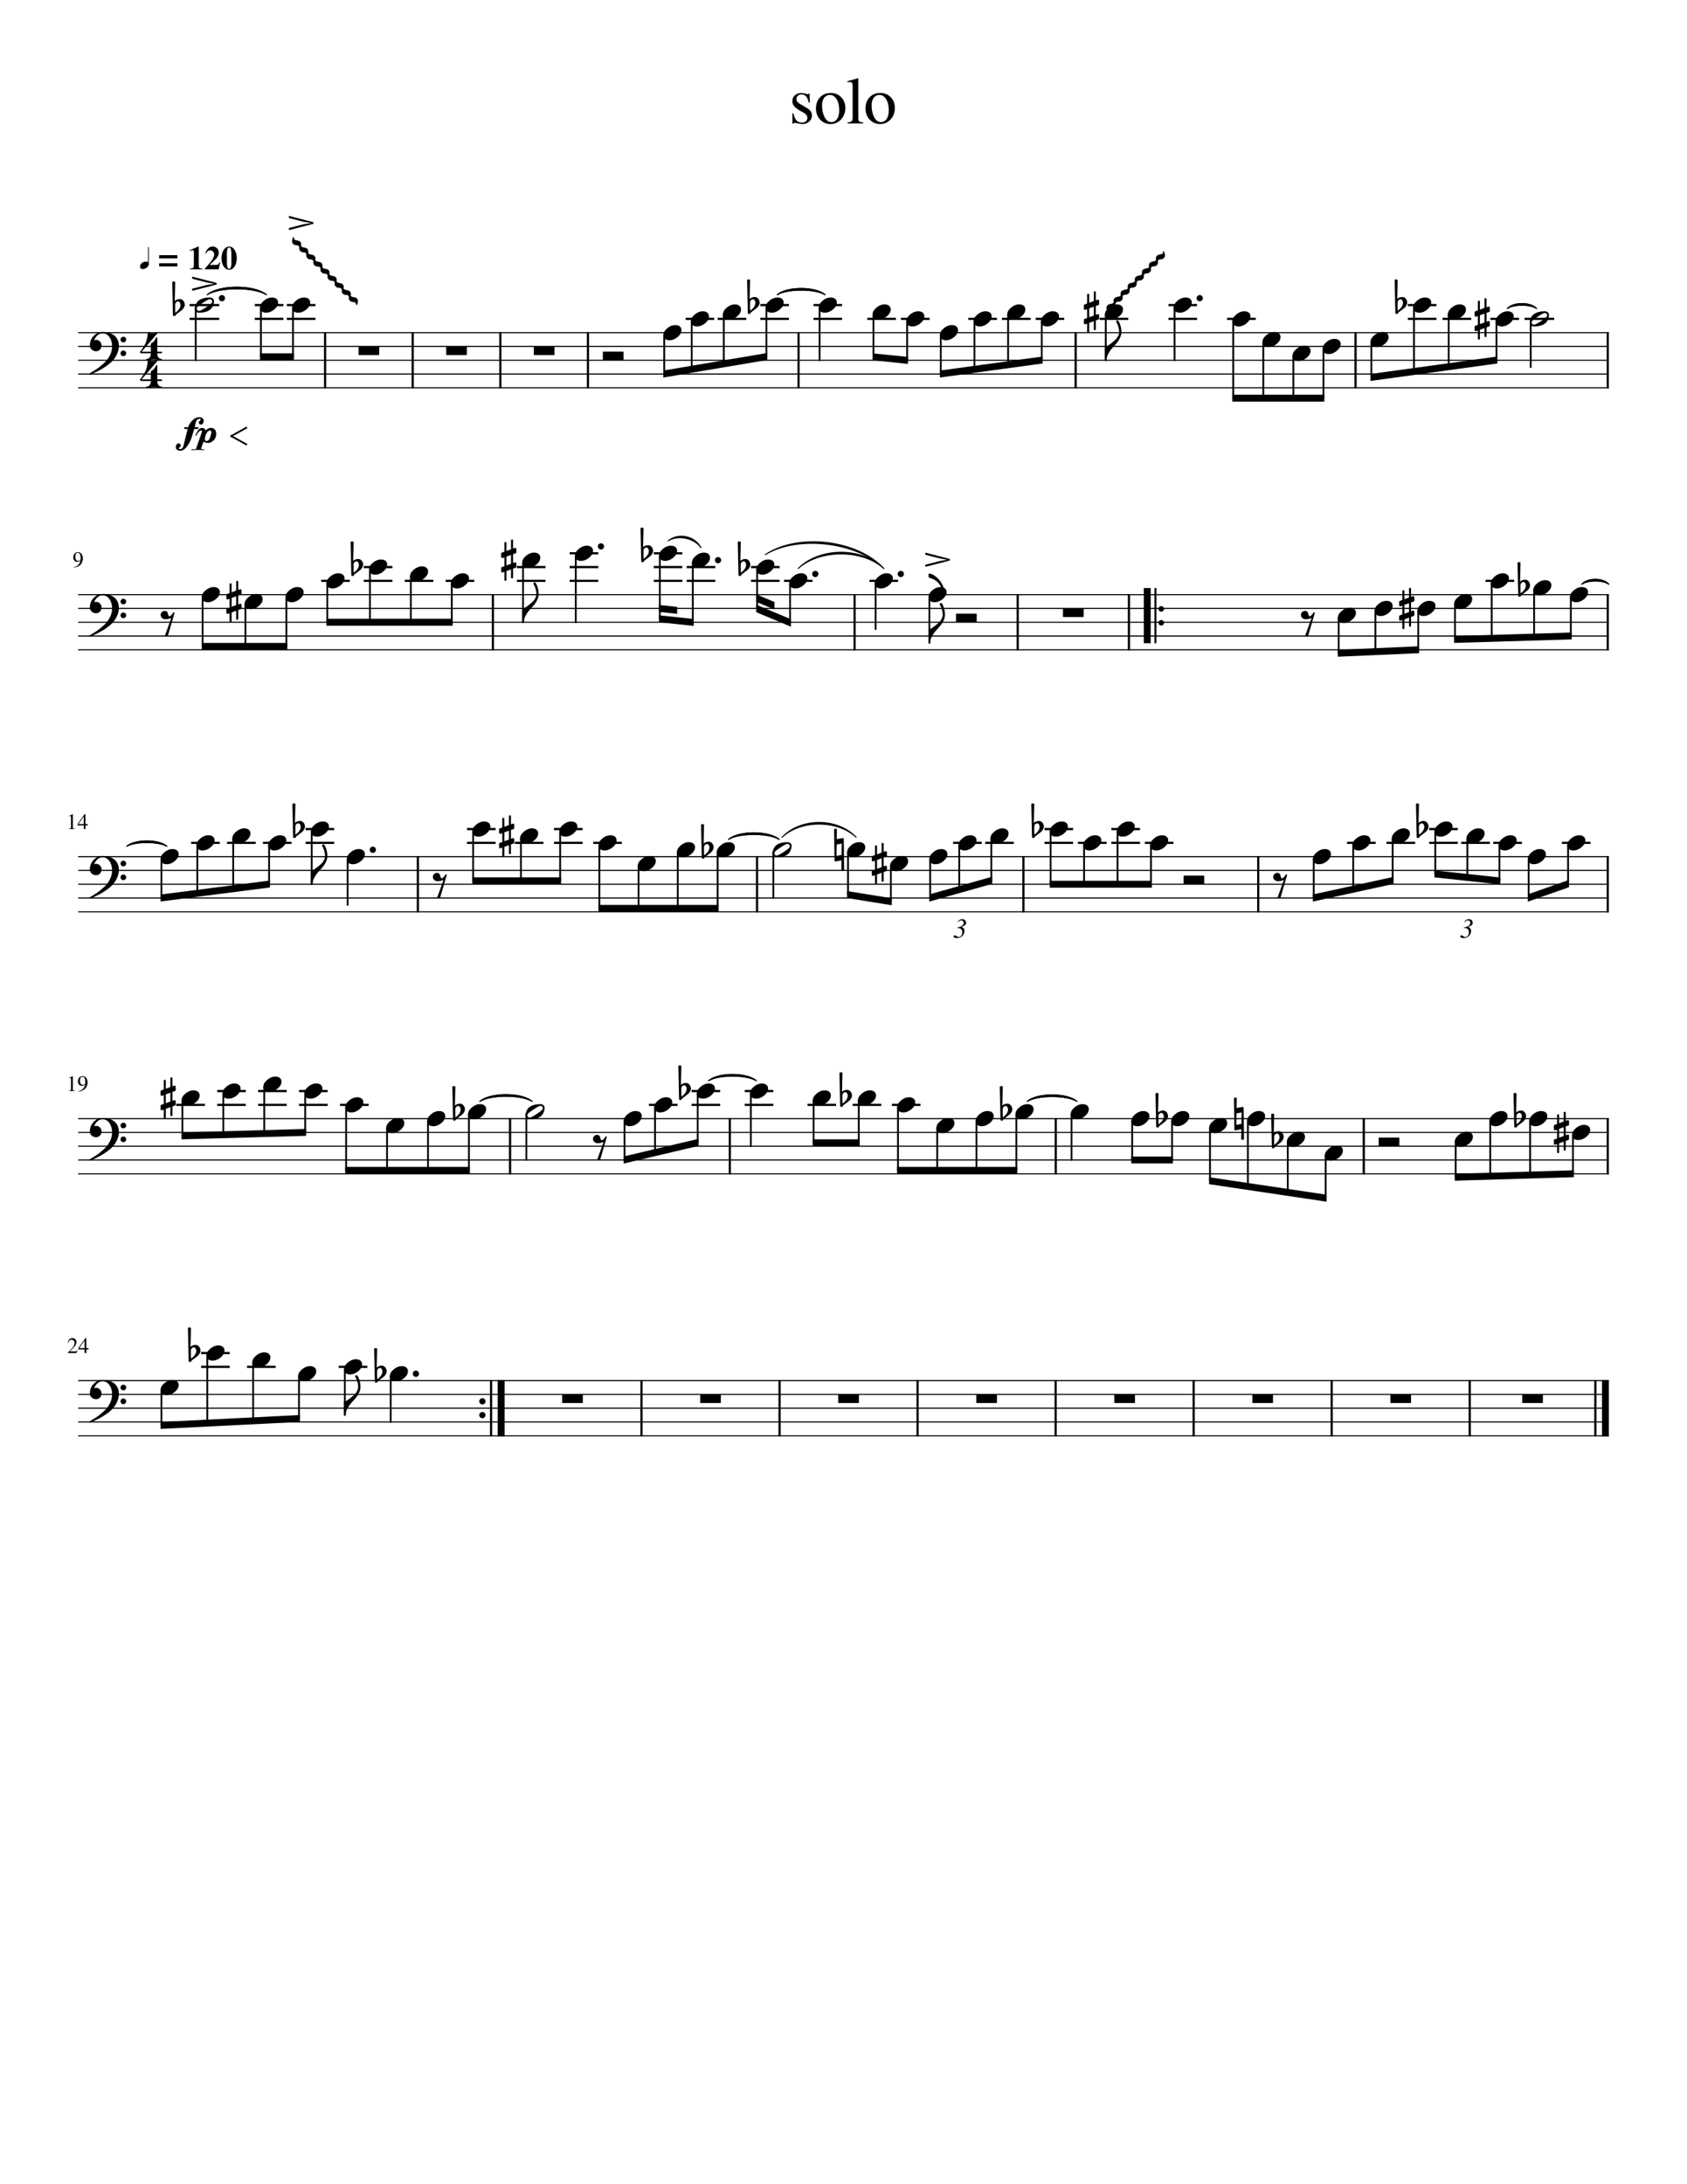 <svg width="3060" height="3960" xmlns="http://www.w3.org/2000/svg" xmlns:_xmlns="xmlns" _xmlns:xlink="http://www.w3.org/1999/xlink" version="1.2" baseProfile="tiny" style="background-color:#fff"><path class="StaffLines" fill="none" stroke="#000" stroke-width="2" stroke-linejoin="bevel" d="M141.732 603.123H2918.27M141.732 628.123H2918.27M141.732 653.123H2918.27M141.732 678.123H2918.27M141.732 703.123H2918.27M141.732 1078.12H2918.27M141.732 1103.12H2918.27M141.732 1128.12H2918.27M141.732 1153.12H2918.27M141.732 1178.12H2918.27M141.732 1553.12H2918.27M141.732 1578.12H2918.27M141.732 1603.12H2918.27M141.732 1628.12H2918.27M141.732 1653.12H2918.27M141.732 2028.12H2918.27M141.732 2053.12H2918.27M141.732 2078.12H2918.27M141.732 2103.12H2918.27M141.732 2128.12H2918.27M141.732 2503.12H2918.27M141.732 2528.12H2918.27M141.732 2553.12H2918.27M141.732 2578.12H2918.27M141.732 2603.12H2918.27"/><path class="Symbol" d="M2093.95 1166.15h3.59v-100h-3.59v100m-19.2 0h12.5v-100h-12.5v100m31.61-32c2.79 0 5-2.2 5-5 0-2.7-2.21-5-5-5-2.71 0-5 2.3-5 5 0 2.8 2.29 5 5 5m0-25.2c2.79 0 5-2.2 5-5s-2.21-5-5-5c-2.71 0-5 2.2-5 5s2.29 5 5 5M1685.61 1039.92c-1.21 0-1.41.59-1.41 1.8v2c.11 3.2.61 3.4 1.7 3.9.11 0 .3 0 .41.1 3.7 1.5 20.5 4.11 23.91 29 .18 1.2.79 1.9 1.68 1.9.82 0 1.5-.4 1.5-2.09 0-19.41-17-35.2-27.09-36.61h-.7M2109.74 456.514c0 1.609-.11 2.797-1.3 3.5-1.2.797-2.81.906-4.2 1.203-1.8.5-4.2.906-5.5 2.297-1.61 1.609-2.11 3.297-2.11 5 0 .797.11 1.703.31 2.406-.11.703-.4 1.297-1.2 1.891-1.3.703-2.91.812-4.2 1.203-.21 0-.3.109-.5.109-.1 0-.3.094-.41.094-.09 0-.19.094-.3.094-.09 0-.29.109-.39.109-.11 0-.2.094-.31.094-.09 0-.19.109-.3.109-1.2.391-2.59.797-3.39 1.594-1.5 1.594-2 3.297-2 5 0 .906.1 1.703.3 2.5-.11.703-.5 1.297-1.3 1.797-1.2.797-2.81.797-4.2 1.203-1.81.406-4.11.906-5.5 2.203-1.5 1.594-2 3.297-2 5 0 .703 0 1.406.19 2.094-.1.906-.3 1.703-1.3 2.312-1.3.797-2.89.891-4.2 1.297-.19 0-.3.094-.5.094-.1 0-.3.109-.39.109-.11 0-.21.094-.3.094-.11 0-.31.094-.41.094-.09 0-.2.109-.29.109-.11 0-.21.094-.3.094-.11 0-.31.109-.41.109-.09 0-.09.094-.2.094-1 .406-2.09.703-2.8 1.406-1.5 1.594-2 3.297-2 5 0 .391 0 .891.1 1.297 0 1.297 0 2.391-1.3 3.297-1.3.703-2.89.797-4.2 1.203-2 .391-4.19.891-5.6 2.203-1.59 1.594-2 3.297-2 4.891 0 .906.1 1.797.3 2.609-.2.688-.5 1.297-1.3 1.797-1.2.797-2.79.797-4.2 1.203-1.8.391-4.09.891-5.5 2.188-1.59 1.703-2.09 3.406-2.09 5.109 0 .797.09 1.594.29 2.391-.09.703-.4 1.312-1.2 1.812-1.2.797-2.8.891-4.2 1.188-1.8.5-4.2.906-5.5 2.312-1.6 1.594-2.1 3.391-2.1 5 0 .703.1 1.391.21 2 0 1-.31 1.703-1.31 2.391-1.19.812-2.8.812-4.19 1.203-1.81.406-4.11.906-5.5 2.297-1.61 1.609-2.11 3.312-2.11 5 0 2.5 1.11 4.703 1.3 5.906.1.906.6 1.297 1 1.297.5 0 1-.5 1.1-1.203.3-1.297.5-2.188 1.5-3.188 2.21-2.203 5.8.297 9.8-3.609 1.41-1.297 1.91-3.094 1.91-4.797 0-.594-.11-1.297-.21-1.906.21-.891.5-1.688 1.4-2.594 2.2-2.203 5.81.297 9.81-3.5 1.29-1.297 1.79-3.094 1.79-4.797 0-.703-.09-1.5-.2-2.203.3-.797.61-1.5 1.3-2.203 2.2-2.203 5.81.297 9.81-3.594 1.39-1.406 1.89-3.109 1.89-4.906 0-.703-.09-1.406-.2-2 .2-.797.5-1.5 1.2-2.203 2.3-2.297 5.91.297 9.8-3.594 1.4-1.406 1.9-3.203 1.9-5 0-.5 0-.906-.09-1.406.19-1.203.5-2.094 1.39-3 2.3-2.297 5.91.297 9.8-3.594 1.5-1.406 1.9-3.203 1.9-5 0-.609 0-1.203-.09-1.703.19-1 .5-1.797 1.3-2.594 2.2-2.203 5.79.297 9.79-3.609 1.41-1.391 1.91-3.094 1.91-4.797 0-.703-.11-1.406-.2-2.109.2-.797.5-1.5 1.2-2.188 2.3-2.312 5.89.297 9.8-3.609 1.4-1.391 1.9-3.094 1.9-4.891 0-.703-.11-1.406-.2-2.109.2-.703.5-1.391 1.2-2.094 2.3-2.297 5.89.203 9.89-3.703 1.41-1.297 1.8-3.094 1.8-4.797 0-3.203-1.59-6.5-2.09-7.297-.21-.406-.41-.609-.6-.609-.4 0-.7.906-.7 1.5M531.881 430.014c-.5 1-2.094 4.109-2.094 7.297 0 1.812.5 3.5 1.906 4.906 4 3.906 7.594 1.406 9.891 3.703.797.797 1.109 1.594 1.297 2.5-.094.594-.188 1.297-.188 1.891 0 1.703.5 3.5 1.891 4.812 3.906 3.891 7.5 1.391 9.797 3.594.812.906 1.109 1.703 1.312 2.594-.109.5-.109 1.109-.109 1.703 0 1.797.406 3.609 1.812 5 4 3.797 7.594 1.297 9.891 3.609.797.797 1.109 1.594 1.297 2.5-.094.594-.188 1.297-.188 1.891 0 1.812.5 3.5 1.891 4.906 4 3.797 7.609 1.297 9.797 3.594.906.812 1.109 1.609 1.312 2.5-.109.5-.109 1.109-.109 1.703 0 1.797.406 3.609 1.906 5 3.891 3.797 7.5 1.406 9.797 3.609.797.891 1.094 1.594 1.297 2.594-.094.594-.203 1.203-.203 1.797 0 1.797.609 3.5 1.906 4.906 4 3.797 7.594 1.297 9.906 3.594.797.797 1.094 1.609 1.297 2.5-.093.609-.203 1.297-.203 1.906 0 1.703.5 3.5 1.906 4.797 3.891 3.906 7.5 1.406 9.797 3.594.797.906 1.094 1.703 1.297 2.609-.094.5-.094 1.094-.094 1.703 0 1.797.391 3.594 1.797 5 4 3.797 7.594 1.297 9.907 3.594.796.797 1.093 1.609 1.296 2.5-.109.609-.203 1.297-.203 1.906 0 1.797.5 3.5 1.907 4.891 4 3.812 7.593 1.312 9.796 3.609 1 1 1.204 1.891 1.391 3.094.109.297.313.609.5.797.203.203.406.406.703.406.203 0 .406-.094.5-.203.297-.203.406-.5.5-1 .203-1.203 1.297-3.5 1.297-6 0-1.703-.5-3.391-2.094-5-2.5-2.5-6.906-1.594-9.797-3.5l-.609-.5c-.5-.5-.594-1.094-.594-1.797.094-.703.203-1.406.203-2.094 0-1.703-.5-3.406-2-4.906-2.5-2.5-6.906-1.703-9.796-3.609-.313-.094-.5-.297-.704-.5-.406-.391-.609-1.094-.609-1.797.203-.703.203-1.391.203-2.094 0-1.609-.5-3.297-2-4.906-2.5-2.5-6.89-1.594-9.797-3.5l-.593-.5c-.5-.5-.61-1.094-.61-1.797.11-.594.203-1.297.203-2 0-1.703-.5-3.5-2.093-5.094-2.516-2.406-6.813-1.609-9.704-3.5-.312-.109-.5-.406-.703-.5-.406-.5-.609-1.109-.609-1.812.109-.688.203-1.391.203-2.094 0-1.703-.5-3.406-2-4.906-2.5-2.5-6.891-1.594-9.797-3.594a.973.973 0 01-.594-.5c-.5-.406-.609-1.094-.703-1.797.203-.609.203-1.297.203-2 0-1.609-.5-3.406-2-5-2.5-2.5-6.906-1.609-9.812-3.5l-.594-.5c-.5-.5-.594-1.109-.594-1.812.094-.688.188-1.391.188-2.094 0-1.703-.5-3.406-2-4.906-2.5-2.5-6.891-1.688-9.797-3.594-.297-.094-.5-.297-.703-.5-.391-.406-.594-1.094-.594-1.797.203-.703.203-1.406.203-2.109 0-1.688-.5-3.391-2-4.891-2.5-2.5-6.906-1.609-9.812-3.5l-.594-.5c-.5-.5-.594-1.109-.594-1.797.094-.609.188-1.312.188-2 0-1.703-.5-3.5-2.094-5.109-2.5-2.391-6.797-1.594-9.703-3.5-.297-.094-.5-.391-.703-.5-.594-.594-.594-1.594-.594-2.594v-.406c0-.5-.703-1.5-.703-1.5-.094 0-.297.109-.5.203 0 .094 0 .203-.203.297"/><path class="Text" d="M1465.15 170.935c.09 0 .73-.401 1.93-1.203h1.32l.47 16.328h-1.79c-1.37-5.364-3.05-9.166-5.05-11.406-2-2.239-4.72-3.359-8.16-3.359-2.72 0-4.93.76-6.65 2.281-1.72 1.521-2.58 3.479-2.58 5.875 0 3.438 1.72 6.156 5.15 8.156l12.97 7.688c3.6 2.156 6.18 4.336 7.74 6.539 1.56 2.203 2.34 4.784 2.34 7.742 0 4.156-1.66 7.755-4.98 10.797-3.33 3.042-7.3 4.562-11.94 4.562-2 0-4.68-.359-8.04-1.078-3.36-.718-5.44-1.078-6.24-1.078-1.2 0-2.12.479-2.77 1.438h-1.56v-18.719h1.92c1.28 5.594 2.8 9.552 4.56 11.875 2.57 3.281 6.13 4.922 10.69 4.922 3.03 0 5.45-.781 7.25-2.344 1.8-1.562 2.71-3.661 2.71-6.297 0-3.604-2.08-6.604-6.24-9l-6.97-3.969c-5.11-2.875-8.73-5.632-10.85-8.273-2.12-2.641-3.18-5.638-3.18-8.992 0-4.323 1.54-7.865 4.62-10.625 3.08-2.761 6.97-4.141 11.69-4.141 2.65 0 5.13.38 7.45 1.141 2.32.76 3.71 1.14 4.19 1.14m41.58-2.406c7.73 0 14.09 2.563 19.09 7.688 4.99 5.125 7.49 11.609 7.49 19.453 0 8.312-2.6 15.268-7.8 20.867-5.19 5.599-11.54 8.398-19.03 8.398-7.49 0-13.77-2.7-18.84-8.101-5.07-5.401-7.61-12.138-7.61-20.211 0-8.24 2.48-14.982 7.43-20.227 4.95-5.244 11.38-7.867 19.27-7.867m-15.65 22.266c0 8.479 1.55 15.687 4.65 21.625 3.11 5.937 7.17 8.906 12.19 8.906 4.47 0 7.98-1.901 10.52-5.703 2.55-3.802 3.82-9.068 3.82-15.797 0-8.167-1.59-14.823-4.78-19.969-3.19-5.146-7.29-7.718-12.31-7.718-4.22 0-7.62 1.703-10.21 5.109-2.59 3.406-3.88 7.922-3.88 13.547m46.06-41.813v-1.922c7.97-1.927 14.36-3.687 19.19-5.281l.48.235v71.64c0 3.281.54 5.422 1.63 6.422 1.08 1 3.54 1.62 7.37 1.859v1.797h-28.44v-1.797c3.76-.323 6.24-1.044 7.44-2.164 1.2-1.119 1.8-3.278 1.8-6.476V156.06c0-2.802-.36-4.724-1.08-5.765-.72-1.042-2.04-1.563-3.95-1.563-1.61 0-3.09.084-4.44.25m59.45 19.547c7.73 0 14.09 2.563 19.09 7.688 4.99 5.125 7.49 11.609 7.49 19.453 0 8.312-2.6 15.268-7.8 20.867-5.2 5.599-11.54 8.398-19.03 8.398-7.49 0-13.77-2.7-18.84-8.101-5.08-5.401-7.61-12.138-7.61-20.211 0-8.24 2.48-14.982 7.43-20.227 4.95-5.244 11.38-7.867 19.27-7.867m-15.65 22.266c0 8.479 1.55 15.687 4.65 21.625 3.11 5.937 7.17 8.906 12.19 8.906 4.47 0 7.98-1.901 10.52-5.703 2.55-3.802 3.82-9.068 3.82-15.797 0-8.167-1.59-14.823-4.78-19.969-3.19-5.146-7.29-7.718-12.31-7.718-4.22 0-7.62 1.703-10.21 5.109-2.59 3.406-3.88 7.922-3.88 13.547"/><path class="MeasureNumber" d="M122.967 2434.08c.135-.62.27-1.15.406-1.6.135-.46.422-1.12.859-1.98.438-.87.93-1.58 1.477-2.16.547-.57 1.307-1.08 2.281-1.54.974-.45 2.076-.68 3.305-.68 2.062 0 3.804.68 5.226 2.04 1.422 1.36 2.133 3.04 2.133 5.03 0 3.03-1.703 6.34-5.109 9.93l-6.688 7.08h9.516c.906 0 1.578-.15 2.016-.46.437-.31 1.031-1.04 1.781-2.19l.515.2-2.187 5.37h-15.563v-.46l7.11-7.55c3.469-3.68 5.203-7.14 5.203-10.39 0-1.69-.521-3.06-1.563-4.1-1.041-1.05-2.401-1.57-4.078-1.57-1.385 0-2.497.38-3.336 1.14-.838.77-1.659 2.13-2.461 4.09l-.843-.2m37.625 9.97v2.4h-4.078v6.67h-3.079v-6.67h-11.234v-2.4l12.547-17.8h1.766v17.8h4.078m-7.203 0v-13.72l-9.594 13.72h9.594M127.545 1954.41c-.479 0-1.438.29-2.875.87v-.55l7.172-3.64.312.08v24c0 .96.24 1.58.719 1.88.479.29 1.505.45 3.078.48v.59h-11v-.59c1.49-.06 2.495-.29 3.016-.67.52-.39.781-1.2.781-2.45v-18.13c0-1.25-.401-1.87-1.203-1.87m15.031 24.59l-.125-.8c3.042-.53 5.622-1.83 7.742-3.89s3.591-4.72 4.414-7.98c-1.968 1.54-3.963 2.31-5.984 2.31-2.167 0-3.909-.75-5.227-2.24-1.317-1.5-1.976-3.46-1.976-5.9 0-2.71.791-4.97 2.375-6.77 1.583-1.81 3.562-2.72 5.937-2.72 2.646 0 4.815 1.06 6.508 3.18 1.693 2.11 2.539 4.83 2.539 8.15 0 1.07-.096 2.16-.289 3.28-.193 1.13-.633 2.46-1.32 4a15.514 15.514 0 01-2.688 4.12c-1.104 1.21-2.682 2.32-4.734 3.31-2.052.99-4.443 1.64-7.172 1.95m7.484-12.11c.5 0 1.071-.07 1.711-.22.641-.14 1.289-.47 1.946-.96.656-.49.984-1.1.984-1.82v-1.55c0-6.76-1.76-10.14-5.281-10.14-.834 0-1.542.22-2.125.67a4.216 4.216 0 00-1.336 1.73 9.94 9.94 0 00-.664 2.19c-.136.74-.203 1.53-.203 2.37 0 2.36.448 4.24 1.343 5.64.896 1.39 2.105 2.09 3.625 2.09M127.545 1479.41c-.479 0-1.438.29-2.875.87v-.55l7.172-3.64.312.08v24c0 .96.24 1.58.719 1.88.479.29 1.505.45 3.078.48v.59h-11v-.59c1.49-.06 2.495-.29 3.016-.67.52-.39.781-1.2.781-2.45v-18.13c0-1.25-.401-1.87-1.203-1.87m31.547 14.64v2.4h-4.078v6.67h-3.079v-6.67h-11.234v-2.4l12.547-17.8h1.766v17.8h4.078m-7.203 0v-13.72l-9.594 13.72h9.594M134.092 1029l-.125-.8c3.041-.53 5.622-1.83 7.742-3.89s3.591-4.72 4.414-7.98c-1.969 1.54-3.964 2.31-5.984 2.31-2.167 0-3.909-.75-5.227-2.24-1.318-1.5-1.977-3.46-1.977-5.9 0-2.71.792-4.97 2.375-6.77 1.584-1.81 3.563-2.72 5.938-2.72 2.646 0 4.815 1.06 6.508 3.18 1.692 2.11 2.539 4.83 2.539 8.15 0 1.06-.097 2.16-.289 3.28-.193 1.13-.633 2.46-1.321 4a15.486 15.486 0 01-2.687 4.12c-1.104 1.21-2.682 2.32-4.734 3.31-2.053.98-4.443 1.64-7.172 1.95m7.484-12.11c.5 0 1.07-.07 1.711-.22s1.289-.47 1.945-.96c.657-.5.985-1.1.985-1.82v-1.55c0-6.76-1.761-10.14-5.282-10.14-.833 0-1.541.22-2.125.67a4.232 4.232 0 00-1.336 1.73 9.994 9.994 0 00-.664 2.19 13.17 13.17 0 00-.203 2.36c0 2.37.448 4.25 1.344 5.65.896 1.39 2.104 2.09 3.625 2.09"/><path class="SlurSegment" stroke="#000" stroke-width="1.75" stroke-linecap="round" stroke-linejoin="round" fill-rule="evenodd" d="M1418.46 1518.12c33.64-36 100.94-36 134.59 0-33.65-32-100.95-32-134.59 0M1447.95 1030.62c38.78-39.085 116.35-39.085 155.14 0-38.79-35.085-116.36-35.085-155.14 0"/><path class="SlurSegment" stroke="#000" stroke-width="1.75" stroke-linecap="round" stroke-linejoin="round" fill-rule="evenodd" d="M1388.16 1005.62c59.08-39.749 166.55-27.249 214.93 25-48.84-48.276-156.31-60.776-214.93-25M1211.73 980.623c18.8-15.322 48.69-9.072 59.78 12.5-11.9-17.657-41.8-23.907-59.78-12.5"/><path class="TieSegment" stroke="#000" stroke-width="1.75" stroke-linecap="round" stroke-linejoin="round" fill-rule="evenodd" d="M1863.27 1996.87c18.06-15.72 72.22-15.72 90.28 0-18.06-11.72-72.22-11.72-90.28 0M1285.3 1959.37c17.3-15.15 69.23-15.15 86.54 0-17.31-11.15-69.24-11.15-86.54 0M870.346 1996.87c18.982-16.42 75.928-16.42 94.91 0-18.982-12.42-75.928-12.42-94.91 0"/><path class="TieSegment" stroke="#000" stroke-width="1.75" stroke-linecap="round" stroke-linejoin="round" fill-rule="evenodd" d="M1863.27 1996.87c18.06-15.72 72.22-15.72 90.28 0-18.06-11.72-72.22-11.72-90.28 0M1285.3 1959.37c17.3-15.15 69.23-15.15 86.54 0-17.31-11.15-69.24-11.15-86.54 0M870.346 1996.87c18.982-16.42 75.928-16.42 94.91 0-18.982-12.42-75.928-12.42-94.91 0M1321.47 1521.87c18.36-15.95 73.42-15.95 91.78 0-18.36-11.95-73.42-11.95-91.78 0M229.935 1534.37c14.55-13.05 58.198-13.05 72.747 0-14.549-9.05-58.197-9.05-72.747 0"/><path class="TieSegment" stroke="#000" stroke-width="1.75" stroke-linecap="round" stroke-linejoin="round" fill-rule="evenodd" d="M1321.47 1521.87c18.36-15.95 73.42-15.95 91.78 0-18.36-11.95-73.42-11.95-91.78 0M229.935 1534.37c14.55-13.05 58.198-13.05 72.747 0-14.549-9.05-58.197-9.05-72.747 0M2869.05 1059.37c9.84-12 39.37-12 49.22 0-9.85-8-39.38-8-49.22 0"/><path class="TieSegment" stroke="#000" stroke-width="1.75" stroke-linecap="round" stroke-linejoin="round" fill-rule="evenodd" d="M2869.05 1059.37c9.84-12 39.37-12 49.22 0-9.85-8-39.38-8-49.22 0M2734.21 559.373c10.56-12 42.25-12 52.81 0-10.56-8-42.25-8-52.81 0M1409.97 534.373c17.31-15.154 69.23-15.154 86.54 0-17.31-11.154-69.23-11.154-86.54 0M375.964 534.373c21.436-18.291 85.743-18.291 107.179 0-21.436-14.291-85.743-14.291-107.179 0"/><path class="TieSegment" stroke="#000" stroke-width="1.75" stroke-linecap="round" stroke-linejoin="round" fill-rule="evenodd" d="M2734.21 559.373c10.56-12 42.25-12 52.81 0-10.56-8-42.25-8-52.81 0M1409.97 534.373c17.31-15.154 69.23-15.154 86.54 0-17.31-11.154-69.23-11.154-86.54 0M375.964 534.373c21.436-18.291 85.743-18.291 107.179 0-21.436-14.291-85.743-14.291-107.179 0"/><path class="BarLine" stroke="#000" stroke-width="4" stroke-linejoin="bevel" d="M2893.77 2502.12v102"/><path class="BarLine" stroke="#000" stroke-width="12.5" stroke-linejoin="bevel" d="M2912.02 2502.12v102"/><path class="BarLine" stroke="#000" stroke-width="4" stroke-linejoin="bevel" d="M2665.89 2502.12v102M2415.51 2502.12v102M2165.13 2502.12v102M1914.76 2502.12v102M1664.38 2502.12v102M1414 2502.12v102M1163.62 2502.12v102"/><path class="BarLine" d="M870.995 2544.62c-1.109-1.1-1.664-2.43-1.664-4 0-1.56.555-2.89 1.664-4 1.109-1.11 2.445-1.67 4.008-1.67 1.562 0 2.896.56 4 1.67 1.104 1.11 1.656 2.44 1.656 4 0 1.57-.552 2.9-1.656 4-1.104 1.11-2.438 1.66-4 1.66-1.563 0-2.899-.55-4.008-1.66M870.995 2569.62c-1.109-1.1-1.664-2.43-1.664-4 0-1.56.555-2.89 1.664-4 1.109-1.11 2.445-1.67 4.008-1.67 1.562 0 2.896.56 4 1.67 1.104 1.11 1.656 2.44 1.656 4 0 1.57-.552 2.9-1.656 4-1.104 1.11-2.438 1.66-4 1.66-1.563 0-2.899-.55-4.008-1.66"/><path class="BarLine" stroke="#000" stroke-width="4" stroke-linejoin="bevel" d="M890.745 2502.12v102"/><path class="BarLine" stroke="#000" stroke-width="12.5" stroke-linejoin="bevel" d="M908.995 2502.12v102"/><path class="BarLine" stroke="#000" stroke-width="4" stroke-linejoin="bevel" d="M2916.27 2027.12v102M2473.71 2027.12v102M1915.03 2027.12v102M1323.82 2027.12v102M925.202 2027.12v102M2916.27 1552.12v102M2282.28 1552.12v102M1856.41 1552.12v102M1373.19 1552.12v102M757.955 1552.12v102M2916.27 1077.12v102M2047.75 1077.12v102M1845.98 1077.12v102M1550.13 1077.12v102M894.054 1077.12v102M2916.27 602.123v102M2458.82 602.123v102M1951.09 602.123v102M1448.49 602.123v102M1066.47 602.123v102M907.549 602.123v102M748.625 602.123v102M589.701 602.123v102"/><path class="Accidental" d="M683.974 2486.52v7.71c0 2.74.13 4.93.391 6.55 2.146-1.82 3.677-3.19 4.594-4.09 1.041-1.04 2.083-2.48 3.125-4.31 1.041-1.83 1.562-3.65 1.562-5.47 0-1.83-.391-3.39-1.172-4.69-.781-1.3-1.823-1.95-3.125-1.95-1.562 0-2.864.58-3.906 1.76-.979 1.3-1.469 2.8-1.469 4.49m-4.109 17.87l-1.266-59.47c.917-.52 1.831-.78 2.742-.78.912 0 1.821.26 2.727.78l-.781 34.47c2.666-2.28 5.729-3.42 9.187-3.42 2.531 0 4.643 1.04 6.336 3.12 1.693 2.09 2.539 4.47 2.539 7.14 0 1.69-.552 3.48-1.656 5.38-1.042 1.75-2.146 3.11-3.313 4.09-.656.52-2.317 1.83-4.984 3.91-.781.58-1.708 1.26-2.781 2.05-1.073.78-1.74 1.27-2 1.46-.459.26-.886.79-1.281 1.57a6.92 6.92 0 01-1.563 1.65c-.448.4-.997.6-1.648.6-.651 0-1.175-.23-1.571-.69-.458-.46-.687-1.08-.687-1.86M346.262 2449.01v7.72c0 2.74.13 4.93.391 6.55 2.145-1.82 3.677-3.19 4.593-4.09 1.042-1.04 2.084-2.48 3.125-4.31 1.042-1.83 1.563-3.65 1.563-5.47 0-1.83-.391-3.39-1.172-4.69-.781-1.3-1.823-1.96-3.125-1.96-1.563 0-2.865.59-3.906 1.77-.979 1.3-1.469 2.8-1.469 4.48m-4.109 17.88l-1.266-59.47c.917-.52 1.831-.78 2.742-.78.912 0 1.82.26 2.727.78l-.782 34.47c2.667-2.28 5.73-3.42 9.188-3.42 2.531 0 4.643 1.04 6.336 3.12 1.693 2.09 2.539 4.47 2.539 7.14 0 1.69-.552 3.48-1.656 5.38-1.042 1.75-2.146 3.11-3.313 4.09-.656.52-2.317 1.83-4.984 3.91-.781.58-1.708 1.26-2.781 2.05-1.073.78-1.74 1.27-2 1.46-.459.26-.886.79-1.282 1.57a6.917 6.917 0 01-1.562 1.65c-.448.4-.998.6-1.649.6s-1.174-.23-1.57-.69c-.458-.46-.687-1.08-.687-1.86M2840.06 2084.28c0 1.24-.61 1.86-1.85 1.86-1.23 0-1.85-.62-1.85-1.86v-14.45l-8.3 3.12v15.81c0 1.24-.62 1.86-1.86 1.86-1.23 0-1.85-.62-1.85-1.86v-14.54l-3.13 1.17c-.06.06-.32.09-.78.09-.52 0-.98-.19-1.37-.58-.39-.39-.58-.85-.58-1.37v-6.05c0-.98.42-1.6 1.26-1.86l4.6-1.56v-16.01l-3.13 1.07c-.06.07-.32.1-.78.1-.52 0-.98-.2-1.37-.59-.39-.39-.58-.84-.58-1.37v-6.06c0-.9.42-1.49 1.26-1.75l4.6-1.76v-15.72c0-1.24.62-1.86 1.85-1.86 1.24 0 1.86.62 1.86 1.86v14.45l8.3-3.12v-15.82c0-1.24.62-1.86 1.85-1.86 1.24 0 1.85.62 1.85 1.86v14.55l3.24-1.17c.06-.06.29-.1.67-.1.46 0 .95.2 1.47.58.4.4.59.86.59 1.38v6.04c0 .92-.46 1.54-1.37 1.86l-4.6 1.57v16.01l3.24-1.08c.06-.06.29-.09.67-.09.46 0 .95.2 1.47.59.4.39.59.84.59 1.36v6.07c0 .84-.46 1.42-1.37 1.75l-4.6 1.76v15.72m-3.7-40.62l-8.3 2.92v16.01l8.3-2.92v-16.01M2750.74 2024.01v7.72c0 2.74.13 4.93.39 6.55 2.15-1.82 3.68-3.19 4.6-4.09 1.04-1.05 2.08-2.48 3.12-4.31 1.04-1.83 1.57-3.65 1.57-5.47 0-1.83-.39-3.39-1.18-4.69-.78-1.3-1.82-1.96-3.12-1.96-1.56 0-2.87.59-3.91 1.77-.98 1.3-1.47 2.8-1.47 4.48m-4.11 17.88l-1.26-59.47c.92-.52 1.83-.78 2.74-.78.91 0 1.82.26 2.73.78l-.78 34.47c2.66-2.28 5.73-3.42 9.18-3.42 2.54 0 4.65 1.04 6.34 3.12 1.69 2.09 2.54 4.47 2.54 7.14 0 1.69-.55 3.48-1.66 5.38-1.04 1.75-2.14 3.11-3.31 4.09-.66.52-2.32 1.83-4.98 3.91-.79.58-1.71 1.26-2.79 2.05l-2 1.46c-.45.26-.88.79-1.28 1.57-.44.65-.97 1.2-1.56 1.65-.45.4-1 .6-1.65.6-.65 0-1.17-.23-1.57-.69-.46-.46-.69-1.08-.69-1.86M2311.13 2061.51v7.72c0 2.74.13 4.93.39 6.55 2.14-1.82 3.68-3.19 4.59-4.09 1.04-1.05 2.09-2.48 3.13-4.31 1.04-1.83 1.56-3.65 1.56-5.47 0-1.83-.39-3.39-1.17-4.69-.78-1.3-1.83-1.96-3.13-1.96-1.56 0-2.86.59-3.9 1.77-.98 1.3-1.47 2.8-1.47 4.48m-4.11 17.88l-1.27-59.47c.92-.52 1.83-.78 2.74-.78.92 0 1.83.26 2.73.78l-.78 34.47c2.67-2.28 5.73-3.42 9.19-3.42 2.53 0 4.64 1.04 6.33 3.12 1.7 2.09 2.54 4.47 2.54 7.14 0 1.69-.55 3.48-1.65 5.38-1.05 1.75-2.15 3.11-3.32 4.09-.65.52-2.31 1.83-4.98 3.91-.78.58-1.71 1.26-2.78 2.05l-2 1.46c-.46.26-.89.79-1.28 1.57-.45.65-.97 1.2-1.57 1.65-.44.4-.99.6-1.64.6-.65 0-1.18-.23-1.57-.69-.46-.46-.69-1.08-.69-1.86M2238.2 1990.62c.84-.45 1.69-.68 2.54-.68.85 0 1.69.23 2.54.68l-.3 18.27 10.66-1.95h.39c1.16 0 1.75.55 1.75 1.65l.68 57.03c-.84.46-1.69.69-2.54.69-.84 0-1.69-.23-2.53-.69l.29-18.26-10.54 1.95h-.4c-1.17 0-1.76-.55-1.76-1.65l-.78-57.04m13.58 46.97l.29-20.7-9.18 1.77-.3 20.7 9.19-1.77M2101.29 2024.01v7.72c0 2.74.13 4.93.39 6.55 2.15-1.82 3.68-3.19 4.59-4.09 1.05-1.05 2.09-2.48 3.13-4.31 1.04-1.83 1.56-3.65 1.56-5.47 0-1.83-.39-3.39-1.17-4.69-.78-1.3-1.82-1.96-3.13-1.96-1.56 0-2.86.59-3.9 1.77-.98 1.3-1.47 2.8-1.47 4.48m-4.11 17.88l-1.27-59.47c.92-.52 1.84-.78 2.75-.78.91 0 1.82.26 2.72.78l-.78 34.47c2.67-2.28 5.73-3.42 9.19-3.42 2.53 0 4.64 1.04 6.34 3.12 1.69 2.09 2.53 4.47 2.53 7.14 0 1.69-.55 3.48-1.65 5.38-1.04 1.75-2.15 3.11-3.31 4.09-.66.52-2.32 1.83-4.99 3.91-.78.58-1.71 1.26-2.78 2.05l-2 1.46c-.46.26-.89.79-1.28 1.57-.45.65-.97 1.2-1.56 1.65-.45.4-1 .6-1.65.6-.65 0-1.18-.23-1.57-.69-.46-.46-.69-1.08-.69-1.86M1818.8 2011.51v7.72c0 2.74.13 4.93.39 6.55 2.15-1.82 3.68-3.19 4.59-4.09 1.04-1.05 2.09-2.48 3.13-4.31 1.04-1.83 1.56-3.65 1.56-5.47 0-1.83-.39-3.39-1.17-4.69-.78-1.3-1.82-1.96-3.13-1.96-1.56 0-2.86.59-3.9 1.77-.98 1.3-1.47 2.8-1.47 4.48m-4.11 17.88l-1.27-59.47c.92-.52 1.83-.78 2.75-.78.91 0 1.82.26 2.72.78l-.78 34.47c2.67-2.28 5.73-3.42 9.19-3.42 2.53 0 4.64 1.04 6.33 3.12 1.7 2.09 2.54 4.47 2.54 7.14 0 1.69-.55 3.48-1.65 5.38-1.04 1.75-2.15 3.11-3.32 4.09-.65.52-2.31 1.83-4.98 3.91-.78.58-1.71 1.26-2.78 2.05l-2 1.46c-.46.26-.89.79-1.28 1.57-.45.65-.97 1.2-1.56 1.65-.45.4-1 .6-1.65.6-.65 0-1.18-.23-1.57-.69-.46-.46-.69-1.08-.69-1.86M1528 1986.51v7.72c0 2.74.13 4.93.4 6.55 2.14-1.82 3.67-3.19 4.59-4.09 1.04-1.05 2.08-2.48 3.12-4.31 1.05-1.83 1.57-3.65 1.57-5.47 0-1.83-.39-3.39-1.18-4.69-.78-1.3-1.82-1.96-3.12-1.96-1.56 0-2.87.59-3.91 1.77-.98 1.3-1.47 2.8-1.47 4.48m-4.1 17.88l-1.27-59.47c.92-.52 1.83-.78 2.74-.78.91 0 1.82.26 2.73.78l-.78 34.47c2.66-2.28 5.73-3.42 9.18-3.42 2.54 0 4.65 1.04 6.34 3.12 1.69 2.09 2.54 4.47 2.54 7.14 0 1.69-.55 3.48-1.66 5.38-1.04 1.75-2.14 3.11-3.31 4.09-.66.52-2.32 1.83-4.98 3.91-.78.58-1.71 1.26-2.78 2.05-1.08.78-1.74 1.27-2 1.46-.46.26-.89.79-1.29 1.57-.44.65-.96 1.2-1.56 1.65-.45.4-1 .6-1.65.6-.65 0-1.17-.23-1.57-.69-.46-.46-.68-1.08-.68-1.86M1235.82 1974.01v7.72c0 2.74.13 4.93.39 6.55 2.15-1.82 3.68-3.19 4.6-4.09 1.04-1.05 2.08-2.48 3.12-4.31 1.05-1.83 1.57-3.65 1.57-5.47 0-1.83-.39-3.39-1.18-4.69-.78-1.3-1.82-1.96-3.12-1.96-1.56 0-2.87.59-3.91 1.77-.98 1.3-1.47 2.8-1.47 4.48m-4.11 17.88l-1.26-59.47c.92-.52 1.83-.78 2.74-.78.91 0 1.82.26 2.73.78l-.78 34.47c2.66-2.28 5.73-3.42 9.18-3.42 2.54 0 4.65 1.04 6.34 3.12 1.69 2.09 2.54 4.47 2.54 7.14 0 1.69-.55 3.48-1.66 5.38-1.04 1.75-2.14 3.11-3.31 4.09-.66.52-2.32 1.83-4.98 3.91-.79.58-1.71 1.26-2.79 2.05-1.07.78-1.73 1.27-2 1.46-.45.26-.88.79-1.28 1.57-.44.65-.97 1.2-1.56 1.65-.45.4-1 .6-1.65.6-.65 0-1.17-.23-1.57-.69-.46-.46-.69-1.08-.69-1.86M825.874 2011.51v7.72c0 2.74.13 4.93.39 6.55 2.146-1.82 3.677-3.19 4.594-4.09 1.042-1.05 2.083-2.48 3.125-4.31 1.042-1.83 1.562-3.65 1.562-5.47 0-1.83-.39-3.39-1.171-4.69-.782-1.3-1.823-1.96-3.125-1.96-1.563 0-2.865.59-3.907 1.77-.979 1.3-1.468 2.8-1.468 4.48m-4.11 17.88l-1.265-59.47c.916-.52 1.83-.78 2.742-.78.911 0 1.82.26 2.726.78l-.781 34.47c2.667-2.28 5.729-3.42 9.188-3.42 2.531 0 4.643 1.04 6.336 3.12 1.692 2.09 2.539 4.47 2.539 7.14 0 1.69-.552 3.48-1.657 5.38-1.041 1.75-2.145 3.11-3.312 4.09-.656.52-2.318 1.83-4.985 3.91-.781.58-1.708 1.26-2.781 2.05-1.073.78-1.739 1.27-2 1.46-.458.26-.885.79-1.281 1.57-.448.65-.969 1.2-1.563 1.65-.447.4-.997.6-1.648.6-.651 0-1.174-.23-1.57-.69-.459-.46-.688-1.08-.688-1.86M312.74 2021.78c0 1.24-.617 1.86-1.851 1.86-1.235 0-1.852-.62-1.852-1.86v-14.45l-8.297 3.12v15.81c0 1.24-.62 1.86-1.859 1.86-1.24 0-1.86-.62-1.86-1.86v-14.54l-3.125 1.17c-.062.06-.322.09-.781.09-.521 0-.976-.19-1.367-.58-.391-.39-.586-.85-.586-1.37v-6.05c0-.98.422-1.6 1.266-1.86l4.593-1.56v-16.01l-3.125 1.07c-.062.07-.322.1-.781.1-.521 0-.976-.2-1.367-.59-.391-.39-.586-.84-.586-1.37v-6.06c0-.9.422-1.49 1.266-1.75l4.593-1.76v-15.72c0-1.24.62-1.86 1.86-1.86 1.239 0 1.859.62 1.859 1.86v14.45l8.297-3.12v-15.82c0-1.24.617-1.86 1.852-1.86 1.234 0 1.851.62 1.851 1.86v14.55l3.235-1.17c.062-.06.286-.1.671-.1.459 0 .948.2 1.469.58.396.4.594.86.594 1.38v6.04c0 .92-.458 1.54-1.375 1.86l-4.594 1.57v16.01l3.235-1.08c.062-.06.286-.09.671-.09.459 0 .948.2 1.469.59.396.39.594.84.594 1.36v6.07c0 .84-.458 1.42-1.375 1.75l-4.594 1.76v15.72m-3.703-40.62l-8.297 2.92v16.01l8.297-2.92v-16.01M2573.75 1499.01v7.72c0 2.74.13 4.93.39 6.55 2.14-1.82 3.67-3.19 4.59-4.09 1.04-1.05 2.08-2.48 3.13-4.31 1.04-1.83 1.56-3.65 1.56-5.47 0-1.83-.39-3.39-1.17-4.69-.79-1.3-1.83-1.96-3.13-1.96-1.56 0-2.86.59-3.91 1.77-.97 1.3-1.46 2.8-1.46 4.48m-4.11 17.88l-1.27-59.47c.92-.52 1.83-.78 2.74-.78.91 0 1.82.26 2.73.78l-.78 34.47c2.67-2.28 5.73-3.42 9.19-3.42 2.53 0 4.64 1.04 6.33 3.12 1.69 2.09 2.54 4.47 2.54 7.14 0 1.69-.55 3.48-1.66 5.38-1.04 1.75-2.14 3.11-3.31 4.09-.65.52-2.32 1.82-4.98 3.91-.78.58-1.71 1.26-2.78 2.05-1.08.78-1.74 1.27-2 1.46-.46.26-.89.79-1.28 1.57-.45.65-.97 1.2-1.57 1.65-.45.4-.99.6-1.65.6-.65 0-1.17-.23-1.57-.69-.45-.46-.68-1.08-.68-1.86M1876 1499.01v7.72c0 2.74.13 4.93.39 6.55 2.15-1.82 3.68-3.19 4.6-4.09 1.04-1.05 2.08-2.48 3.12-4.31 1.04-1.83 1.56-3.65 1.56-5.47 0-1.83-.39-3.39-1.17-4.69-.78-1.3-1.82-1.96-3.12-1.96-1.57 0-2.87.59-3.91 1.77-.98 1.3-1.47 2.8-1.47 4.48m-4.11 17.88l-1.26-59.47c.91-.52 1.83-.78 2.74-.78.91 0 1.82.26 2.73.78l-.79 34.47c2.67-2.28 5.73-3.42 9.19-3.42 2.53 0 4.64 1.04 6.34 3.12 1.69 2.09 2.54 4.47 2.54 7.14 0 1.69-.56 3.48-1.66 5.38-1.04 1.75-2.15 3.11-3.31 4.09-.66.52-2.32 1.82-4.99 3.91-.78.58-1.71 1.26-2.78 2.05l-2 1.46c-.46.26-.88.79-1.28 1.57-.45.65-.97 1.2-1.56 1.65-.45.4-1 .6-1.65.6-.65 0-1.17-.23-1.57-.69-.46-.46-.69-1.08-.69-1.86M1602.83 1596.78c0 1.24-.62 1.86-1.85 1.86s-1.85-.62-1.85-1.86v-14.45l-8.3 3.12v15.81c0 1.24-.62 1.86-1.86 1.86-1.24 0-1.86-.62-1.86-1.86v-14.54l-3.12 1.17c-.07.06-.33.09-.78.09-.52 0-.98-.19-1.37-.58-.39-.39-.59-.85-.59-1.37v-6.05c0-.98.42-1.6 1.27-1.86l4.59-1.56v-16.01l-3.12 1.07c-.07.07-.33.1-.78.1-.52 0-.98-.2-1.37-.59-.39-.39-.59-.84-.59-1.37v-6.06c0-.9.42-1.49 1.27-1.75l4.59-1.76v-15.72c0-1.24.62-1.86 1.86-1.86 1.24 0 1.86.62 1.86 1.86v14.45l8.3-3.12v-15.82c0-1.24.62-1.86 1.85-1.86s1.85.62 1.85 1.86v14.55l3.24-1.17c.06-.06.28-.1.67-.1.46 0 .95.2 1.47.58.39.4.59.86.59 1.38v6.04c0 .92-.46 1.54-1.38 1.86l-4.59 1.57v16.01l3.24-1.08c.06-.06.28-.09.67-.09.46 0 .95.2 1.47.59.39.39.59.84.59 1.36v6.07c0 .84-.46 1.42-1.38 1.75l-4.59 1.76v15.72m-3.7-40.62l-8.3 2.92v16.01l8.3-2.92v-16.01M1512.92 1503.12c.84-.45 1.69-.68 2.54-.68.84 0 1.69.23 2.54.68l-.3 18.27 10.65-1.95h.4c1.16 0 1.75.55 1.75 1.65l.68 57.03c-.84.46-1.69.69-2.54.69-.85 0-1.69-.23-2.54-.69l.3-18.26-10.55 1.95h-.39c-1.17 0-1.76-.55-1.76-1.65l-.78-57.04m13.58 46.97l.29-20.7-9.19 1.77-.29 20.7 9.19-1.77M1277 1536.51v7.72c0 2.74.13 4.93.39 6.55 2.15-1.82 3.68-3.19 4.59-4.09 1.05-1.05 2.09-2.48 3.13-4.31 1.04-1.83 1.56-3.65 1.56-5.47 0-1.83-.39-3.39-1.17-4.69-.78-1.3-1.82-1.96-3.13-1.96-1.56 0-2.86.59-3.9 1.77-.98 1.3-1.47 2.8-1.47 4.48m-4.11 17.88l-1.27-59.47c.92-.52 1.84-.78 2.75-.78.91 0 1.82.26 2.72.78l-.78 34.47c2.67-2.28 5.73-3.42 9.19-3.42 2.53 0 4.64 1.04 6.34 3.12 1.69 2.09 2.53 4.47 2.53 7.14 0 1.69-.55 3.48-1.65 5.38-1.04 1.75-2.15 3.11-3.31 4.09-.66.52-2.32 1.82-4.99 3.91-.78.58-1.71 1.26-2.78 2.05l-2 1.46c-.46.26-.89.79-1.28 1.57-.45.65-.97 1.2-1.56 1.65-.45.4-1 .6-1.65.6-.65 0-1.18-.23-1.57-.69-.46-.46-.69-1.08-.69-1.86M926.814 1546.78c0 1.24-.617 1.86-1.852 1.86-1.234 0-1.851-.62-1.851-1.86v-14.45l-8.297 3.12v15.81c0 1.24-.62 1.86-1.86 1.86-1.239 0-1.859-.62-1.859-1.86v-14.54l-3.125 1.17c-.062.06-.323.09-.781.09-.521 0-.977-.19-1.367-.58-.391-.39-.586-.85-.586-1.37v-6.05c0-.98.422-1.6 1.265-1.86l4.594-1.56v-16.01l-3.125 1.07c-.062.07-.323.1-.781.1-.521 0-.977-.2-1.367-.59-.391-.39-.586-.84-.586-1.37v-6.06c0-.9.422-1.49 1.265-1.75l4.594-1.76v-15.72c0-1.24.62-1.86 1.859-1.86 1.24 0 1.86.62 1.86 1.86v14.45l8.297-3.12v-15.82c0-1.24.617-1.86 1.851-1.86 1.235 0 1.852.62 1.852 1.86v14.55l3.234-1.17c.063-.06.287-.1.672-.1.458 0 .948.2 1.469.58.396.4.594.86.594 1.38v6.04c0 .92-.459 1.54-1.375 1.86l-4.594 1.57v16.01l3.234-1.08c.063-.06.287-.09.672-.09.458 0 .948.2 1.469.59.396.39.594.84.594 1.36v6.07c0 .84-.459 1.42-1.375 1.75l-4.594 1.76v15.72m-3.703-40.62l-8.297 2.92v16.01l8.297-2.92v-16.01M535.744 1499.01v7.72c0 2.74.13 4.93.391 6.55 2.146-1.82 3.677-3.19 4.594-4.09 1.041-1.05 2.083-2.48 3.125-4.31 1.041-1.83 1.562-3.65 1.562-5.47 0-1.83-.391-3.39-1.172-4.69-.781-1.3-1.823-1.96-3.125-1.96-1.562 0-2.864.59-3.906 1.77-.979 1.3-1.469 2.8-1.469 4.48m-4.109 17.88l-1.266-59.47c.917-.52 1.831-.78 2.742-.78.912 0 1.821.26 2.727.78l-.781 34.47c2.666-2.28 5.729-3.42 9.187-3.42 2.531 0 4.643 1.04 6.336 3.12 1.693 2.09 2.539 4.47 2.539 7.14 0 1.69-.552 3.48-1.656 5.38-1.042 1.75-2.146 3.11-3.313 4.09-.656.52-2.317 1.82-4.984 3.91-.781.58-1.708 1.26-2.781 2.05-1.073.78-1.74 1.27-2 1.46-.459.26-.886.79-1.281 1.57-.448.65-.969 1.2-1.563 1.65-.448.4-.997.6-1.648.6-.651 0-1.175-.23-1.571-.69-.458-.46-.687-1.08-.687-1.86M2757.97 1061.51v7.72c0 2.74.13 4.92.39 6.55 2.14-1.82 3.67-3.19 4.59-4.09 1.04-1.05 2.08-2.48 3.13-4.31 1.04-1.83 1.56-3.65 1.56-5.48 0-1.82-.39-3.38-1.17-4.68-.78-1.3-1.83-1.96-3.13-1.96-1.56 0-2.86.59-3.9 1.77-.98 1.3-1.47 2.8-1.47 4.48m-4.11 17.88l-1.27-59.47c.92-.52 1.83-.78 2.74-.78.92 0 1.82.26 2.73.78l-.78 34.47c2.67-2.28 5.73-3.42 9.19-3.42 2.53 0 4.64 1.04 6.33 3.12 1.7 2.09 2.54 4.47 2.54 7.14 0 1.69-.55 3.48-1.65 5.38-1.05 1.75-2.15 3.11-3.32 4.09-.65.52-2.31 1.82-4.98 3.91-.78.58-1.71 1.26-2.78 2.04-1.08.79-1.74 1.28-2 1.47-.46.26-.89.78-1.28 1.57-.45.65-.97 1.2-1.57 1.65-.44.4-.99.6-1.64.6-.66 0-1.18-.23-1.58-.69-.45-.46-.68-1.08-.68-1.86M2559.44 1134.28c0 1.24-.62 1.86-1.85 1.86-1.24 0-1.85-.62-1.85-1.86v-14.45l-8.3 3.12v15.81c0 1.24-.62 1.86-1.86 1.86-1.24 0-1.86-.62-1.86-1.86v-14.54l-3.13 1.17c-.06.06-.32.09-.78.09-.52 0-.97-.19-1.36-.58-.39-.39-.59-.85-.59-1.37v-6.05c0-.98.42-1.6 1.27-1.86l4.59-1.56v-16.01l-3.13 1.07c-.06.07-.32.1-.78.1-.52 0-.97-.2-1.36-.59-.39-.39-.59-.85-.59-1.37v-6.06c0-.9.42-1.49 1.27-1.75l4.59-1.76v-15.72c0-1.24.62-1.86 1.86-1.86 1.24 0 1.86.62 1.86 1.86v14.45l8.3-3.12v-15.82c0-1.24.61-1.86 1.85-1.86 1.23 0 1.85.62 1.85 1.86v14.55l3.23-1.17c.07-.06.29-.1.67-.1.46 0 .95.2 1.47.58.4.4.6.86.6 1.38v6.04c0 .92-.46 1.54-1.38 1.86l-4.59 1.57v16.01l3.23-1.08c.07-.06.29-.09.67-.09.46 0 .95.2 1.47.59.4.39.6.84.6 1.36v6.07c0 .84-.46 1.42-1.38 1.75l-4.59 1.76v15.72m-3.7-40.63l-8.3 2.93v16.01l8.3-2.92v-16.02M1343.62 1024.01v7.72c0 2.74.13 4.92.39 6.55 2.15-1.82 3.68-3.19 4.6-4.09 1.04-1.05 2.08-2.48 3.12-4.31 1.04-1.83 1.56-3.65 1.56-5.48 0-1.82-.39-3.38-1.17-4.68-.78-1.3-1.82-1.96-3.12-1.96-1.56 0-2.87.59-3.91 1.77-.98 1.3-1.47 2.8-1.47 4.48m-4.11 17.88l-1.26-59.47c.91-.52 1.83-.781 2.74-.781.91 0 1.82.261 2.73.781l-.78 34.47c2.66-2.28 5.72-3.42 9.18-3.42 2.53 0 4.65 1.04 6.34 3.12 1.69 2.09 2.54 4.47 2.54 7.14 0 1.69-.55 3.48-1.66 5.38-1.04 1.75-2.14 3.11-3.31 4.09-.66.52-2.32 1.82-4.99 3.91-.78.58-1.7 1.26-2.78 2.04-1.07.79-1.74 1.28-2 1.47-.45.26-.88.78-1.28 1.57-.45.65-.97 1.2-1.56 1.65-.45.4-1 .6-1.65.6-.65 0-1.17-.23-1.57-.69-.46-.46-.69-1.08-.69-1.86M1167.19 999.014v7.716c0 2.74.13 4.92.39 6.55 2.15-1.82 3.68-3.19 4.6-4.09 1.04-1.05 2.08-2.48 3.12-4.31 1.04-1.83 1.56-3.65 1.56-5.475 0-1.823-.39-3.386-1.17-4.688-.78-1.302-1.82-1.953-3.12-1.953-1.57 0-2.87.589-3.91 1.766-.98 1.302-1.47 2.797-1.47 4.484m-4.11 17.876l-1.26-59.47c.91-.521 1.83-.781 2.74-.781.91 0 1.82.26 2.73.781l-.79 34.469c2.67-2.281 5.73-3.422 9.19-3.422 2.53 0 4.64 1.042 6.34 3.125 1.69 2.084 2.54 4.464 2.54 7.141 0 1.687-.56 3.477-1.66 5.377-1.04 1.75-2.15 3.11-3.31 4.09-.66.52-2.32 1.82-4.99 3.91-.78.58-1.7 1.26-2.78 2.04-1.07.79-1.74 1.28-2 1.47-.46.26-.88.78-1.28 1.57-.45.65-.97 1.2-1.56 1.65-.45.4-1 .6-1.65.6-.65 0-1.17-.23-1.57-.69-.46-.46-.69-1.08-.69-1.86M930.632 1046.78c0 1.24-.617 1.86-1.851 1.86-1.235 0-1.852-.62-1.852-1.86v-14.45l-8.297 3.12v15.81c0 1.24-.619 1.86-1.859 1.86s-1.859-.62-1.859-1.86v-14.54l-3.125 1.17c-.063.06-.323.09-.782.09-.52 0-.976-.19-1.367-.58-.39-.39-.586-.85-.586-1.37v-6.05c0-.98.422-1.6 1.266-1.86l4.594-1.56v-16.01l-3.125 1.07c-.063.07-.323.1-.782.1-.52 0-.976-.2-1.367-.59-.39-.39-.586-.85-.586-1.37v-6.06c0-.9.422-1.49 1.266-1.75l4.594-1.76v-15.723c0-1.239.619-1.859 1.859-1.859s1.859.62 1.859 1.859v14.453l8.297-3.125v-15.812c0-1.24.617-1.86 1.852-1.86 1.234 0 1.851.62 1.851 1.86v14.547l3.235-1.172c.062-.063.286-.094.672-.094.458 0 .948.193 1.468.578.396.396.594.854.594 1.375v6.043c0 .92-.458 1.54-1.375 1.86l-4.594 1.57v16.01l3.235-1.08c.062-.06.286-.09.672-.09.458 0 .948.2 1.468.59.396.39.594.84.594 1.36v6.07c0 .84-.458 1.42-1.375 1.75l-4.594 1.76v15.72m-3.703-40.63l-8.297 2.93v16.01l8.297-2.92v-16.02M641.3 1024.01v7.72c0 2.74.13 4.92.39 6.55 2.146-1.82 3.677-3.19 4.594-4.09 1.042-1.05 2.083-2.48 3.125-4.31 1.042-1.83 1.562-3.65 1.562-5.48 0-1.82-.39-3.38-1.171-4.68-.782-1.3-1.823-1.96-3.125-1.96-1.563 0-2.865.59-3.907 1.77-.979 1.3-1.468 2.8-1.468 4.48m-4.11 17.88l-1.265-59.47c.916-.52 1.83-.781 2.742-.781.911 0 1.82.261 2.726.781l-.781 34.47c2.667-2.28 5.729-3.42 9.188-3.42 2.531 0 4.643 1.04 6.336 3.12 1.692 2.09 2.539 4.47 2.539 7.14 0 1.69-.552 3.48-1.657 5.38-1.041 1.75-2.145 3.11-3.312 4.09-.656.52-2.318 1.82-4.985 3.91-.781.58-1.708 1.26-2.781 2.04-1.073.79-1.739 1.28-2 1.47-.458.26-.885.78-1.281 1.57-.448.65-.969 1.2-1.563 1.65-.447.4-.997.6-1.648.6-.651 0-1.174-.23-1.57-.69-.459-.46-.688-1.08-.688-1.86M432.13 1121.78c0 1.24-.617 1.86-1.852 1.86-1.234 0-1.851-.62-1.851-1.86v-14.45l-8.297 3.12v15.81c0 1.24-.62 1.86-1.86 1.86-1.239 0-1.859-.62-1.859-1.86v-14.54l-3.125 1.17c-.062.06-.323.09-.781.09-.521 0-.977-.19-1.367-.58-.391-.39-.586-.85-.586-1.37v-6.05c0-.98.422-1.6 1.265-1.86l4.594-1.56v-16.01l-3.125 1.07c-.062.07-.323.1-.781.1-.521 0-.977-.2-1.367-.59-.391-.39-.586-.85-.586-1.37v-6.06c0-.9.422-1.49 1.265-1.75l4.594-1.76v-15.72c0-1.24.62-1.86 1.859-1.86 1.24 0 1.86.62 1.86 1.86v14.45l8.297-3.12v-15.82c0-1.24.617-1.86 1.851-1.86 1.235 0 1.852.62 1.852 1.86v14.55l3.234-1.17c.063-.06.287-.1.672-.1.458 0 .948.2 1.469.58.396.4.594.86.594 1.38v6.04c0 .92-.459 1.54-1.375 1.86l-4.594 1.57v16.01l3.234-1.08c.063-.06.287-.09.672-.09.458 0 .948.2 1.469.59.396.39.594.84.594 1.36v6.07c0 .84-.459 1.42-1.375 1.75l-4.594 1.76v15.72m-3.703-40.63l-8.297 2.93v16.01l8.297-2.92v-16.02M2696.36 609.279c0 1.24-.62 1.86-1.86 1.86-1.23 0-1.85-.62-1.85-1.86v-14.453l-8.29 3.125v15.813c0 1.239-.62 1.859-1.86 1.859-1.24 0-1.86-.62-1.86-1.859v-14.547l-3.13 1.172c-.06.062-.32.094-.78.094-.52 0-.98-.196-1.37-.586-.39-.391-.58-.847-.58-1.368v-6.046c0-.98.42-1.599 1.26-1.86l4.6-1.562v-16.016l-3.13 1.078c-.06.063-.32.094-.78.094-.52 0-.98-.195-1.37-.586-.39-.391-.58-.846-.58-1.367v-6.063c0-.906.42-1.489 1.26-1.75l4.6-1.765v-15.719c0-1.24.62-1.859 1.86-1.859 1.24 0 1.86.619 1.86 1.859v14.453l8.29-3.125v-15.812c0-1.24.62-1.86 1.85-1.86 1.24 0 1.86.62 1.86 1.86v14.546l3.23-1.171c.06-.063.29-.094.67-.094.46 0 .95.193 1.47.578.4.396.59.854.59 1.375v6.047c0 .916-.45 1.536-1.37 1.859l-4.59 1.563v16.015l3.23-1.078c.06-.062.29-.094.67-.094.46 0 .95.198 1.47.594.4.386.59.839.59 1.36v6.062c0 .844-.45 1.427-1.37 1.75l-4.59 1.766v15.718m-3.71-40.625l-8.29 2.922v16.016l8.29-2.922v-16.016M2535.08 549.014v7.719c0 2.739.13 4.921.39 6.546 2.15-1.822 3.68-3.187 4.6-4.093 1.04-1.042 2.08-2.477 3.12-4.305 1.04-1.828 1.56-3.654 1.56-5.477 0-1.822-.39-3.385-1.17-4.687-.78-1.302-1.82-1.953-3.12-1.953-1.57 0-2.87.588-3.91 1.765-.98 1.303-1.47 2.797-1.47 4.485m-4.11 17.875l-1.26-59.469c.91-.521 1.83-.781 2.74-.781.91 0 1.82.26 2.73.781l-.79 34.469c2.67-2.281 5.73-3.422 9.19-3.422 2.53 0 4.65 1.042 6.34 3.125 1.69 2.083 2.54 4.463 2.54 7.141 0 1.687-.56 3.479-1.66 5.375-1.04 1.75-2.15 3.114-3.31 4.093-.66.521-2.32 1.823-4.99 3.907-.78.583-1.7 1.265-2.78 2.046-1.07.782-1.74 1.271-2 1.469-.46.261-.88.781-1.28 1.563a7.1 7.1 0 01-1.56 1.656c-.45.396-1 .594-1.65.594-.65 0-1.17-.229-1.57-.688-.46-.458-.69-1.078-.69-1.859M1987.67 596.779c0 1.24-.62 1.86-1.85 1.86-1.24 0-1.85-.62-1.85-1.86v-14.453l-8.3 3.125v15.813c0 1.239-.62 1.859-1.86 1.859-1.24 0-1.86-.62-1.86-1.859v-14.547l-3.12 1.172c-.07.062-.33.094-.78.094-.53 0-.98-.196-1.37-.586-.39-.391-.59-.847-.59-1.368v-6.046c0-.98.42-1.599 1.27-1.86l4.59-1.562v-16.016l-3.12 1.078c-.07.063-.33.094-.78.094-.53 0-.98-.195-1.37-.586-.39-.391-.59-.846-.59-1.367v-6.063c0-.906.42-1.489 1.27-1.75l4.59-1.765v-15.719c0-1.24.62-1.859 1.86-1.859 1.24 0 1.86.619 1.86 1.859v14.453l8.3-3.125v-15.812c0-1.24.61-1.86 1.85-1.86 1.23 0 1.85.62 1.85 1.86v14.546l3.23-1.171c.07-.063.29-.094.68-.094.45 0 .94.193 1.47.578.39.396.59.854.59 1.375v6.047c0 .916-.46 1.536-1.38 1.859l-4.59 1.563v16.015l3.23-1.078c.07-.062.29-.094.68-.094.45 0 .94.198 1.47.594.39.386.59.839.59 1.36v6.062c0 .844-.46 1.427-1.38 1.75l-4.59 1.766v15.718m-3.7-40.625l-8.3 2.922v16.016l8.3-2.922v-16.016M1360.5 549.014v7.719c0 2.739.13 4.921.39 6.546 2.14-1.822 3.68-3.187 4.59-4.093 1.04-1.042 2.09-2.477 3.13-4.305 1.04-1.828 1.56-3.654 1.56-5.477 0-1.822-.39-3.385-1.17-4.687-.78-1.302-1.83-1.953-3.13-1.953-1.56 0-2.86.588-3.9 1.765-.98 1.303-1.47 2.797-1.47 4.485m-4.11 17.875l-1.27-59.469c.92-.521 1.83-.781 2.75-.781.91 0 1.82.26 2.72.781l-.78 34.469c2.67-2.281 5.73-3.422 9.19-3.422 2.53 0 4.64 1.042 6.33 3.125 1.7 2.083 2.54 4.463 2.54 7.141 0 1.687-.55 3.479-1.65 5.375-1.05 1.75-2.15 3.114-3.32 4.093-.65.521-2.31 1.823-4.98 3.907-.78.583-1.71 1.265-2.78 2.046-1.07.782-1.74 1.271-2 1.469-.46.261-.89.781-1.28 1.563a6.935 6.935 0 01-1.57 1.656c-.44.396-.99.594-1.64.594-.65 0-1.18-.229-1.57-.688-.46-.458-.69-1.078-.69-1.859M317.712 552.817v7.719c0 2.739.131 4.921.391 6.546 2.146-1.822 3.677-3.187 4.594-4.093 1.041-1.042 2.083-2.477 3.125-4.305 1.041-1.828 1.562-3.654 1.562-5.477 0-1.822-.39-3.385-1.172-4.687-.781-1.302-1.823-1.953-3.125-1.953-1.562 0-2.864.588-3.906 1.765-.979 1.303-1.469 2.797-1.469 4.485m-4.109 17.875l-1.266-59.469c.917-.521 1.831-.781 2.743-.781.911 0 1.82.26 2.726.781l-.781 34.469c2.666-2.281 5.729-3.422 9.187-3.422 2.532 0 4.644 1.042 6.336 3.125 1.693 2.083 2.539 4.463 2.539 7.141 0 1.687-.552 3.479-1.656 5.375-1.042 1.75-2.146 3.114-3.312 4.093a1251.6 1251.6 0 01-4.985 3.907c-.781.583-1.708 1.265-2.781 2.046-1.073.782-1.74 1.271-2 1.469-.458.261-.885.781-1.281 1.563a6.988 6.988 0 01-1.563 1.656c-.448.396-.997.594-1.648.594-.651 0-1.175-.229-1.571-.688-.458-.458-.687-1.078-.687-1.859"/><path class="LedgerLine" stroke="#000" stroke-width="4" stroke-linecap="square" stroke-linejoin="bevel" d="M616.374 2478.12h47.914M450.018 2478.12h47.914M366.84 2453.12h47.914M366.84 2478.12h47.914M1619.74 2003.12h47.91M1548.58 2003.12h47.92M1466.66 2003.12h47.91M1352.82 1978.12h47.91M1352.82 2003.12h47.91M1256.4 1978.12h47.92M1256.4 2003.12h47.92M1179.07 2003.12h47.91M618.701 2003.12h47.915M544.451 1978.12h47.914M544.451 2003.12h47.914M470.201 1978.12h47.914M470.201 2003.12h47.914M395.951 1978.12h47.914M395.951 2003.12h47.914M321.701 2003.12h47.914M2835.2 1528.12h47.91M2710.65 1528.12h47.92M2652.49 1528.12h47.91M2594.32 1503.12h47.92M2594.32 1528.12h47.92M2516.99 1528.12h47.91M2445.42 1528.12h47.91M2078.61 1528.12h47.92M2017.93 1503.12h47.92M2017.93 1528.12h47.92M1957.26 1528.12h47.91M1896.58 1503.12h47.91M1896.58 1528.12h47.91M1788.99 1528.12h47.92M1730.83 1528.12h47.91M1078.01 1528.12h47.91M1006.89 1503.12h47.92M1006.89 1528.12h47.92M935.775 1528.12h47.914M849.072 1503.12h47.914M849.072 1528.12h47.914M556.322 1503.12h47.914M556.322 1528.12h47.914M478.986 1528.12H526.9M413.878 1528.12h47.914M348.77 1528.12h47.914M2696.62 1053.12h47.92M1579.13 1053.12h47.92M1423.99 1053.12h47.91M1364.2 1028.12h47.92M1364.2 1053.12h47.92M1247.56 1028.12h47.91M1247.56 1053.12h47.91M1187.77 1003.12h47.91M1187.77 1028.12h47.91M1187.77 1053.12h47.91M1035.25 1003.12h47.92M1035.25 1028.12h47.92M1035.25 1053.12h47.92M939.593 1028.12h47.914M939.593 1053.12h47.914M810.329 1053.12h47.914M736.103 1053.12h47.914M661.878 1028.12h47.914M661.878 1053.12h47.914M584.542 1053.12h47.914M2767.37 578.123h49.72M2705.32 578.123h47.91M2618.61 578.123h47.92M2555.66 553.123h47.91M2555.66 578.123h47.91M2227.78 578.123h47.92M2121.37 553.123h47.92M2121.37 578.123h47.92M1996.63 578.123h47.92M1880.53 578.123h47.91M1819.46 578.123h47.91M1758.39 578.123h47.92M1636.26 578.123h47.92M1575.2 578.123h47.91M1477.49 553.123h47.91M1477.49 578.123h47.91M1381.08 553.123h47.91M1381.08 578.123h47.91M1303.74 578.123h47.91M1245.58 578.123h47.91M522.287 553.123h47.914M522.287 578.123h47.914M464.123 553.123h47.914M464.123 578.123h47.914M345.896 553.123h49.719M345.896 578.123h49.719"/><path class="Stem" stroke="#000" stroke-width="3.25" stroke-linecap="round" stroke-linejoin="bevel" d="M708.677 2495.32v82.8M625.499 2482.82v82.8M542.321 2495.32v76.55M459.143 2470.32v105.72M375.965 2457.82v122.39M292.787 2520.32v64.05M2853.15 2057.82v70.3M2775.45 2032.82v97.59M2703.11 2032.82v99.71M2640.37 2070.32v64.05M2404.58 2095.32v76.55M2335.83 2070.32v91.32M2263.49 2032.82v118.04M2194.74 2045.32v95.3M2125.99 2032.82v70.3M2053.66 2032.82v70.3M1943.65 2020.32v82.8M1843.5 2020.32v101.55M1771.17 2032.82v89.05M1700.01 2045.32v76.55M1628.86 2007.82v114.05M1557.71 1995.32v76.55M1475.79 1995.32v76.55M1361.94 1982.82v95.3M1265.53 1982.82v89.05M1188.19 2007.82v82.27M1132.82 2032.82v70.3M954.729 2019.54v83.58M850.577 2020.32v101.55M776.327 2032.82v89.05M702.077 2045.32v76.55M627.826 2007.82v114.05M553.576 1982.82v70.3M479.326 1970.32v84.89M405.076 1982.82v74.47M330.826 1995.32v64.05M2844.32 1532.82v70.3M2772.75 1557.82v70.3M2719.78 1532.82v64.05M2661.61 1520.32v70.3M2603.45 1507.82v76.55M2526.11 1520.32v76.55M2454.54 1532.82v79.68M2382.97 1557.82v70.3M2087.74 1532.82v70.3M2027.06 1507.82v95.3M1966.38 1532.82v70.3M1905.7 1507.82v95.3M1798.12 1520.32v76.55M1739.95 1532.82v80.44M1687.19 1557.82v70.3M1615.92 1570.32v64.05M1538.21 1545.32v76.55M1402.72 1544.54v83.58M1301.7 1545.32v101.55M1229.37 1545.32v101.55M1158.25 1570.32v76.55M1087.13 1532.82v114.05M1016.02 1507.82v89.05M944.9 1520.32v76.55M858.197 1507.82v89.05M630.555 1557.82v82.8M565.447 1507.82v95.3M488.111 1532.82v70.3M423.003 1520.32v91.14M357.895 1532.82v86.97M292.787 1557.82v70.3M2849.28 1082.82v70.3M2782.67 1070.32v84.78M2705.75 1057.82v99.57M2639.14 1095.32v64.05M2572.52 1107.82v70.3M2494.82 1107.82v73.67M2428.21 1120.32v64.05M1685.73 1082.82v82.8M1588.26 1057.82v82.8M1433.11 1057.82v70.3M1373.33 1032.82v70.3M1256.68 1020.32v107.8M1196.89 1007.82v114.05M1044.38 1007.82v120.3M948.718 1020.32v107.8M819.454 1057.82v70.3M745.228 1045.32v82.8M671.003 1032.82v95.3M593.667 1057.82v70.3M519.441 1082.82v89.05M445.216 1095.32v76.55M367.513 1082.82v89.05M2776.49 582.043v83.58M2714.44 582.819v70.304M2627.74 570.319v94.741M2564.79 557.819v115.907M2487.45 620.319v64.054M2400.53 632.819v89.054M2345.99 645.319v76.554M2291.45 620.319v101.554M2236.91 582.819v139.054M2130.5 557.819v95.304M2005.76 570.319v82.804M1889.65 582.819v70.304M1828.59 570.319v91.138M1767.52 582.819v86.971M1706.45 607.819v70.304M1645.39 582.819v70.304M1584.32 570.319v76.554M1486.62 557.819v95.304M1390.2 557.819v89.054M1312.87 570.319v89.591M1254.7 582.819v86.896M1204.82 607.819v70.304M531.412 557.819v89.054M473.248 557.819v89.054M355.021 557.043v96.08"/><path class="Note" d="M729.021 2476.86c3.125 0 5.766.81 7.922 2.44 2.01 1.76 3.016 3.97 3.016 6.64 0 4.49-2.308 8.68-6.922 12.59-4.688 3.91-9.703 5.86-15.047 5.86-3.125 0-5.761-.81-7.906-2.44-2.021-1.76-3.032-3.97-3.032-6.64 0-4.49 2.344-8.69 7.032-12.59 4.562-3.91 9.541-5.86 14.937-5.86M645.843 2464.36c3.125 0 5.766.81 7.922 2.44 2.01 1.76 3.016 3.97 3.016 6.64 0 4.49-2.308 8.68-6.922 12.59-4.688 3.91-9.703 5.86-15.047 5.86-3.125 0-5.761-.81-7.906-2.44-2.021-1.76-3.032-3.97-3.032-6.64 0-4.49 2.344-8.69 7.032-12.59 4.562-3.91 9.541-5.86 14.937-5.86M562.665 2476.86c3.125 0 5.766.81 7.922 2.44 2.01 1.76 3.015 3.97 3.015 6.64 0 4.49-2.307 8.68-6.921 12.59-4.688 3.91-9.704 5.86-15.047 5.86-3.125 0-5.761-.81-7.907-2.44-2.02-1.76-3.031-3.97-3.031-6.64 0-4.49 2.344-8.69 7.031-12.59 4.563-3.91 9.542-5.86 14.938-5.86M479.487 2451.86c3.125 0 5.766.81 7.922 2.44 2.01 1.76 3.015 3.97 3.015 6.64 0 4.49-2.307 8.68-6.921 12.59-4.688 3.91-9.704 5.86-15.047 5.86-3.125 0-5.761-.81-7.907-2.44-2.02-1.76-3.031-3.97-3.031-6.64 0-4.49 2.344-8.69 7.031-12.59 4.563-3.91 9.542-5.86 14.938-5.86M396.309 2439.36c3.125 0 5.765.81 7.922 2.44 2.01 1.76 3.015 3.97 3.015 6.64 0 4.49-2.307 8.68-6.922 12.59-4.687 3.91-9.703 5.86-15.046 5.86-3.125 0-5.761-.81-7.907-2.44-2.02-1.76-3.031-3.97-3.031-6.64 0-4.49 2.344-8.69 7.031-12.59 4.563-3.91 9.542-5.86 14.938-5.86M313.131 2501.86c3.125 0 5.765.81 7.922 2.44 2.01 1.76 3.015 3.97 3.015 6.64 0 4.49-2.307 8.68-6.922 12.59-4.687 3.91-9.703 5.86-15.046 5.86-3.125 0-5.761-.81-7.907-2.44-2.021-1.76-3.031-3.97-3.031-6.64 0-4.49 2.344-8.69 7.031-12.59 4.563-3.91 9.542-5.86 14.938-5.86M2873.49 2039.36c3.13 0 5.77.81 7.93 2.44 2.01 1.76 3.01 3.97 3.01 6.64 0 4.49-2.31 8.68-6.92 12.59-4.69 3.91-9.7 5.86-15.05 5.86-3.12 0-5.76-.81-7.9-2.44-2.02-1.76-3.03-3.97-3.03-6.64 0-4.49 2.34-8.69 7.03-12.59 4.56-3.91 9.54-5.86 14.93-5.86M2795.79 2014.36c3.13 0 5.77.81 7.92 2.44 2.01 1.76 3.02 3.97 3.02 6.64 0 4.49-2.31 8.68-6.92 12.59-4.69 3.91-9.71 5.86-15.05 5.86-3.13 0-5.76-.81-7.91-2.44-2.02-1.76-3.03-3.97-3.03-6.64 0-4.49 2.35-8.69 7.03-12.59 4.57-3.91 9.54-5.86 14.94-5.86M2723.45 2014.36c3.13 0 5.77.81 7.93 2.44 2.01 1.76 3.01 3.97 3.01 6.64 0 4.49-2.3 8.68-6.92 12.59-4.69 3.91-9.7 5.86-15.05 5.86-3.12 0-5.76-.81-7.9-2.44-2.02-1.76-3.03-3.97-3.03-6.64 0-4.49 2.34-8.69 7.03-12.59 4.56-3.91 9.54-5.86 14.93-5.86M2660.71 2051.86c3.13 0 5.77.81 7.92 2.44 2.01 1.76 3.02 3.97 3.02 6.64 0 4.49-2.31 8.68-6.92 12.59-4.69 3.91-9.71 5.86-15.05 5.86-3.12 0-5.76-.81-7.91-2.44-2.02-1.76-3.03-3.97-3.03-6.64 0-4.49 2.35-8.69 7.03-12.59 4.57-3.91 9.55-5.86 14.94-5.86M2424.93 2076.86c3.12 0 5.76.81 7.92 2.44 2.01 1.76 3.01 3.97 3.01 6.64 0 4.49-2.3 8.68-6.92 12.59-4.69 3.91-9.7 5.86-15.05 5.86-3.12 0-5.76-.81-7.9-2.44-2.02-1.76-3.03-3.97-3.03-6.64 0-4.49 2.34-8.69 7.03-12.59 4.56-3.91 9.54-5.86 14.94-5.86M2356.17 2051.86c3.13 0 5.77.81 7.93 2.44 2.01 1.76 3.01 3.97 3.01 6.64 0 4.49-2.31 8.68-6.92 12.59-4.69 3.91-9.7 5.86-15.05 5.86-3.12 0-5.76-.81-7.9-2.44-2.02-1.76-3.03-3.97-3.03-6.64 0-4.49 2.34-8.69 7.03-12.59 4.56-3.91 9.54-5.86 14.93-5.86M2283.84 2014.36c3.12 0 5.76.81 7.92 2.44 2.01 1.76 3.02 3.97 3.02 6.64 0 4.49-2.31 8.68-6.93 12.59-4.68 3.91-9.7 5.86-15.04 5.86-3.13 0-5.76-.81-7.91-2.44-2.02-1.76-3.03-3.97-3.03-6.64 0-4.49 2.34-8.69 7.03-12.59 4.56-3.91 9.54-5.86 14.94-5.86M2215.09 2026.86c3.12 0 5.76.81 7.92 2.44 2.01 1.76 3.01 3.97 3.01 6.64 0 4.49-2.3 8.68-6.92 12.59-4.68 3.91-9.7 5.86-15.04 5.86-3.13 0-5.76-.81-7.91-2.44-2.02-1.76-3.03-3.97-3.03-6.64 0-4.49 2.34-8.69 7.03-12.59 4.56-3.91 9.54-5.86 14.94-5.86M2146.34 2014.36c3.12 0 5.76.81 7.92 2.44 2.01 1.76 3.01 3.97 3.01 6.64 0 4.49-2.3 8.68-6.92 12.59-4.69 3.91-9.7 5.86-15.04 5.86-3.13 0-5.77-.81-7.91-2.44-2.02-1.76-3.03-3.97-3.03-6.64 0-4.49 2.34-8.69 7.03-12.59 4.56-3.91 9.54-5.86 14.94-5.86M2074 2014.36c3.13 0 5.77.81 7.92 2.44 2.01 1.76 3.02 3.97 3.02 6.64 0 4.49-2.31 8.68-6.92 12.59-4.69 3.91-9.71 5.86-15.05 5.86-3.13 0-5.76-.81-7.91-2.44-2.02-1.76-3.03-3.97-3.03-6.64 0-4.49 2.35-8.69 7.03-12.59 4.57-3.91 9.54-5.86 14.94-5.86M1964 2001.86c3.12 0 5.76.81 7.92 2.44 2.01 1.76 3.02 3.97 3.02 6.64 0 4.49-2.31 8.68-6.93 12.59-4.68 3.91-9.7 5.86-15.04 5.86-3.13 0-5.76-.81-7.91-2.44-2.02-1.76-3.03-3.97-3.03-6.64 0-4.49 2.34-8.69 7.03-12.59 4.56-3.91 9.54-5.86 14.94-5.86M1863.85 2001.86c3.12 0 5.76.81 7.92 2.44 2.01 1.76 3.01 3.97 3.01 6.64 0 4.49-2.3 8.68-6.92 12.59-4.69 3.91-9.7 5.86-15.05 5.86-3.12 0-5.76-.81-7.9-2.44-2.02-1.76-3.03-3.97-3.03-6.64 0-4.49 2.34-8.69 7.03-12.59 4.56-3.91 9.54-5.86 14.94-5.86M1791.51 2014.36c3.12 0 5.77.81 7.92 2.44 2.01 1.76 3.02 3.97 3.02 6.64 0 4.49-2.31 8.68-6.92 12.59-4.69 3.91-9.71 5.86-15.05 5.86-3.13 0-5.76-.81-7.91-2.44-2.02-1.76-3.03-3.97-3.03-6.64 0-4.49 2.34-8.69 7.03-12.59 4.56-3.91 9.54-5.86 14.94-5.86M1720.36 2026.86c3.12 0 5.76.81 7.92 2.44 2.01 1.76 3.01 3.97 3.01 6.64 0 4.49-2.3 8.68-6.92 12.59-4.68 3.91-9.7 5.86-15.04 5.86-3.13 0-5.76-.81-7.91-2.44-2.02-1.76-3.03-3.97-3.03-6.64 0-4.49 2.34-8.69 7.03-12.59 4.56-3.91 9.54-5.86 14.94-5.86M1649.2 1989.36c3.13 0 5.77.81 7.93 2.44 2.01 1.76 3.01 3.97 3.01 6.64 0 4.49-2.31 8.68-6.92 12.59-4.69 3.91-9.7 5.86-15.05 5.86-3.12 0-5.76-.81-7.9-2.44-2.02-1.76-3.03-3.97-3.03-6.64 0-4.49 2.34-8.69 7.03-12.59 4.56-3.91 9.54-5.86 14.93-5.86M1578.05 1976.86c3.13 0 5.77.81 7.92 2.44 2.01 1.76 3.02 3.97 3.02 6.64 0 4.49-2.31 8.68-6.92 12.59-4.69 3.91-9.71 5.86-15.05 5.86-3.12 0-5.76-.81-7.91-2.44-2.02-1.76-3.03-3.97-3.03-6.64 0-4.49 2.35-8.69 7.03-12.59 4.57-3.91 9.55-5.86 14.94-5.86M1496.13 1976.86c3.12 0 5.77.81 7.92 2.44 2.01 1.76 3.02 3.97 3.02 6.64 0 4.49-2.31 8.68-6.92 12.59-4.69 3.91-9.71 5.86-15.05 5.86-3.13 0-5.76-.81-7.91-2.44-2.02-1.76-3.03-3.97-3.03-6.64 0-4.49 2.34-8.69 7.03-12.59 4.56-3.91 9.54-5.86 14.94-5.86M1382.29 1964.36c3.12 0 5.76.81 7.92 2.44 2.01 1.76 3.01 3.97 3.01 6.64 0 4.49-2.3 8.68-6.92 12.59-4.69 3.91-9.7 5.86-15.05 5.86-3.12 0-5.76-.81-7.9-2.44-2.02-1.76-3.03-3.97-3.03-6.64 0-4.49 2.34-8.69 7.03-12.59 4.56-3.91 9.54-5.86 14.94-5.86M1285.87 1964.36c3.13 0 5.77.81 7.92 2.44 2.01 1.76 3.02 3.97 3.02 6.64 0 4.49-2.31 8.68-6.92 12.59-4.69 3.91-9.71 5.86-15.05 5.86-3.13 0-5.76-.81-7.91-2.44-2.02-1.76-3.03-3.97-3.03-6.64 0-4.49 2.35-8.69 7.03-12.59 4.57-3.91 9.55-5.86 14.94-5.86M1208.54 1989.36c3.12 0 5.76.81 7.92 2.44 2.01 1.76 3.01 3.97 3.01 6.64 0 4.49-2.3 8.68-6.92 12.59-4.69 3.91-9.7 5.86-15.05 5.86-3.12 0-5.76-.81-7.9-2.44-2.02-1.76-3.03-3.97-3.03-6.64 0-4.49 2.34-8.69 7.03-12.59 4.56-3.91 9.54-5.86 14.94-5.86M1153.16 2014.36c3.13 0 5.77.81 7.93 2.44 2.01 1.76 3.01 3.97 3.01 6.64 0 4.49-2.31 8.68-6.92 12.59-4.69 3.91-9.7 5.86-15.05 5.86-3.12 0-5.76-.81-7.9-2.44-2.02-1.76-3.04-3.97-3.04-6.64 0-4.49 2.35-8.69 7.04-12.59 4.56-3.91 9.54-5.86 14.93-5.86M984.651 2009.08c0-1.11-.422-2.05-1.266-2.83-.854-.84-1.833-1.27-2.937-1.27-1.948 0-5.885 1.96-11.813 5.86-6.125 3.97-9.869 6.8-11.234 8.5-.719.91-1.078 1.85-1.078 2.83 0 1.11.427 2.05 1.281 2.83.781.84 1.755 1.26 2.922 1.26 1.885 0 5.859-1.95 11.922-5.85 5.99-3.91 9.698-6.74 11.125-8.5.719-.85 1.078-1.79 1.078-2.83m-5.172-7.22c5.594 0 8.391 2.4 8.391 7.22 0 2.34-.682 5.08-2.047 8.2-1.365 3.06-3.188 5.41-5.469 7.03-5.01 3.39-11.291 5.08-18.844 5.08-5.604 0-8.406-2.41-8.406-7.22 0-2.14.682-4.85 2.047-8.11 1.302-3.12 3.125-5.5 5.469-7.12 5.021-3.39 11.307-5.08 18.859-5.08M870.92 2001.86c3.125 0 5.766.81 7.922 2.44 2.011 1.76 3.016 3.97 3.016 6.64 0 4.49-2.307 8.68-6.922 12.59-4.687 3.91-9.703 5.86-15.047 5.86-3.125 0-5.76-.81-7.906-2.44-2.021-1.76-3.031-3.97-3.031-6.64 0-4.49 2.343-8.69 7.031-12.59 4.562-3.91 9.542-5.86 14.937-5.86M796.67 2014.36c3.125 0 5.766.81 7.922 2.44 2.011 1.76 3.016 3.97 3.016 6.64 0 4.49-2.307 8.68-6.922 12.59-4.687 3.91-9.703 5.86-15.047 5.86-3.125 0-5.76-.81-7.906-2.44-2.021-1.76-3.031-3.97-3.031-6.64 0-4.49 2.343-8.69 7.031-12.59 4.562-3.91 9.542-5.86 14.937-5.86M722.42 2026.86c3.125 0 5.766.81 7.922 2.44 2.011 1.76 3.016 3.97 3.016 6.64 0 4.49-2.307 8.68-6.922 12.59-4.688 3.91-9.703 5.86-15.047 5.86-3.125 0-5.76-.81-7.906-2.44-2.021-1.76-3.031-3.97-3.031-6.64 0-4.49 2.343-8.69 7.031-12.59 4.562-3.91 9.541-5.86 14.937-5.86M648.17 1989.36c3.125 0 5.766.81 7.922 2.44 2.011 1.76 3.016 3.97 3.016 6.64 0 4.49-2.308 8.68-6.922 12.59-4.688 3.91-9.703 5.86-15.047 5.86-3.125 0-5.76-.81-7.906-2.44-2.021-1.76-3.032-3.97-3.032-6.64 0-4.49 2.344-8.69 7.032-12.59 4.562-3.91 9.541-5.86 14.937-5.86M573.92 1964.36c3.125 0 5.766.81 7.922 2.44 2.01 1.76 3.016 3.97 3.016 6.64 0 4.49-2.308 8.68-6.922 12.59-4.688 3.91-9.703 5.86-15.047 5.86-3.125 0-5.761-.81-7.906-2.44-2.021-1.76-3.032-3.97-3.032-6.64 0-4.49 2.344-8.69 7.032-12.59 4.562-3.91 9.541-5.86 14.937-5.86M499.67 1951.86c3.125 0 5.766.81 7.922 2.44 2.01 1.76 3.016 3.97 3.016 6.64 0 4.49-2.308 8.68-6.922 12.59-4.688 3.91-9.703 5.86-15.047 5.86-3.125 0-5.761-.81-7.906-2.44-2.021-1.76-3.032-3.97-3.032-6.64 0-4.49 2.344-8.69 7.032-12.59 4.562-3.91 9.541-5.86 14.937-5.86M425.42 1964.36c3.125 0 5.766.81 7.922 2.44 2.01 1.76 3.015 3.97 3.015 6.64 0 4.49-2.307 8.68-6.921 12.59-4.688 3.91-9.704 5.86-15.047 5.86-3.125 0-5.761-.81-7.907-2.44-2.02-1.76-3.031-3.97-3.031-6.64 0-4.49 2.344-8.69 7.031-12.59 4.563-3.91 9.542-5.86 14.938-5.86M351.17 1976.86c3.125 0 5.766.81 7.922 2.44 2.01 1.76 3.015 3.97 3.015 6.64 0 4.49-2.307 8.68-6.921 12.59-4.688 3.91-9.704 5.86-15.047 5.86-3.125 0-5.761-.81-7.907-2.44-2.02-1.76-3.031-3.97-3.031-6.64 0-4.49 2.344-8.69 7.031-12.59 4.563-3.91 9.542-5.86 14.938-5.86M2864.67 1514.36c3.12 0 5.76.81 7.92 2.44 2.01 1.76 3.01 3.97 3.01 6.64 0 4.49-2.3 8.68-6.92 12.59-4.68 3.91-9.7 5.86-15.04 5.86-3.13 0-5.76-.81-7.91-2.44-2.02-1.76-3.03-3.97-3.03-6.64 0-4.49 2.34-8.69 7.03-12.59 4.56-3.91 9.54-5.86 14.94-5.86M2793.1 1539.36c3.12 0 5.76.81 7.92 2.44 2.01 1.76 3.01 3.97 3.01 6.64 0 4.49-2.3 8.68-6.92 12.59-4.68 3.91-9.7 5.86-15.04 5.86-3.13 0-5.76-.81-7.91-2.44-2.02-1.76-3.03-3.97-3.03-6.64 0-4.49 2.34-8.69 7.03-12.59 4.56-3.91 9.54-5.86 14.94-5.86M2740.12 1514.36c3.13 0 5.77.81 7.92 2.44 2.01 1.76 3.02 3.97 3.02 6.64 0 4.49-2.31 8.68-6.92 12.59-4.69 3.91-9.71 5.86-15.05 5.86-3.13 0-5.76-.81-7.91-2.44-2.02-1.76-3.03-3.97-3.03-6.64 0-4.49 2.35-8.69 7.03-12.59 4.57-3.91 9.55-5.86 14.94-5.86M2681.96 1501.86c3.12 0 5.76.81 7.92 2.44 2.01 1.76 3.01 3.97 3.01 6.64 0 4.49-2.3 8.68-6.92 12.59-4.68 3.91-9.7 5.86-15.04 5.86-3.13 0-5.76-.81-7.91-2.44-2.02-1.76-3.03-3.97-3.03-6.64 0-4.49 2.34-8.69 7.03-12.59 4.56-3.91 9.54-5.86 14.94-5.86M2623.79 1489.36c3.13 0 5.77.81 7.92 2.44 2.02 1.76 3.02 3.97 3.02 6.64 0 4.49-2.31 8.68-6.92 12.59-4.69 3.91-9.7 5.86-15.05 5.86-3.12 0-5.76-.81-7.9-2.44-2.03-1.76-3.04-3.97-3.04-6.64 0-4.49 2.35-8.69 7.04-12.59 4.56-3.91 9.54-5.86 14.93-5.86M2546.46 1501.86c3.12 0 5.76.81 7.92 2.44 2.01 1.76 3.01 3.97 3.01 6.64 0 4.49-2.3 8.68-6.92 12.59-4.69 3.91-9.7 5.86-15.04 5.86-3.13 0-5.76-.81-7.91-2.44-2.02-1.76-3.03-3.97-3.03-6.64 0-4.49 2.34-8.69 7.03-12.59 4.56-3.91 9.54-5.86 14.94-5.86M2474.89 1514.36c3.12 0 5.76.81 7.92 2.44 2.01 1.76 3.01 3.97 3.01 6.64 0 4.49-2.3 8.68-6.92 12.59-4.68 3.91-9.7 5.86-15.04 5.86-3.13 0-5.76-.81-7.91-2.44-2.02-1.76-3.03-3.97-3.03-6.64 0-4.49 2.34-8.69 7.03-12.59 4.56-3.91 9.54-5.86 14.94-5.86M2403.32 1539.36c3.12 0 5.76.81 7.92 2.44 2.01 1.76 3.01 3.97 3.01 6.64 0 4.49-2.3 8.68-6.92 12.59-4.68 3.91-9.7 5.86-15.04 5.86-3.13 0-5.76-.81-7.91-2.44-2.02-1.76-3.03-3.97-3.03-6.64 0-4.49 2.34-8.69 7.03-12.59 4.56-3.91 9.54-5.86 14.94-5.86M2108.08 1514.36c3.13 0 5.77.81 7.92 2.44 2.01 1.76 3.02 3.97 3.02 6.64 0 4.49-2.31 8.68-6.92 12.59-4.69 3.91-9.71 5.86-15.05 5.86-3.13 0-5.76-.81-7.91-2.44-2.02-1.76-3.03-3.97-3.03-6.64 0-4.49 2.35-8.69 7.03-12.59 4.57-3.91 9.54-5.86 14.94-5.86M2047.4 1489.36c3.13 0 5.77.81 7.92 2.44 2.02 1.76 3.02 3.97 3.02 6.64 0 4.49-2.31 8.68-6.92 12.59-4.69 3.91-9.7 5.86-15.05 5.86-3.12 0-5.76-.81-7.9-2.44-2.03-1.76-3.04-3.97-3.04-6.64 0-4.49 2.35-8.69 7.04-12.59 4.56-3.91 9.54-5.86 14.93-5.86M1986.73 1514.36c3.12 0 5.76.81 7.92 2.44 2.01 1.76 3.01 3.97 3.01 6.64 0 4.49-2.3 8.68-6.92 12.59-4.69 3.91-9.7 5.86-15.05 5.86-3.12 0-5.76-.81-7.9-2.44-2.02-1.76-3.03-3.97-3.03-6.64 0-4.49 2.34-8.69 7.03-12.59 4.56-3.91 9.54-5.86 14.94-5.86M1926.05 1489.36c3.12 0 5.76.81 7.92 2.44 2.01 1.76 3.02 3.97 3.02 6.64 0 4.49-2.31 8.68-6.93 12.59-4.68 3.91-9.7 5.86-15.04 5.86-3.13 0-5.76-.81-7.91-2.44-2.02-1.76-3.03-3.97-3.03-6.64 0-4.49 2.34-8.69 7.03-12.59 4.56-3.91 9.54-5.86 14.94-5.86M1818.46 1501.86c3.13 0 5.77.81 7.92 2.44 2.01 1.76 3.02 3.97 3.02 6.64 0 4.49-2.31 8.68-6.92 12.59-4.69 3.91-9.71 5.86-15.05 5.86-3.12 0-5.76-.81-7.91-2.44-2.02-1.76-3.03-3.97-3.03-6.64 0-4.49 2.35-8.69 7.03-12.59 4.57-3.91 9.55-5.86 14.94-5.86M1760.3 1514.36c3.12 0 5.76.81 7.92 2.44 2.01 1.76 3.02 3.97 3.02 6.64 0 4.49-2.31 8.68-6.93 12.59-4.68 3.91-9.7 5.86-15.04 5.86-3.13 0-5.76-.81-7.91-2.44-2.02-1.76-3.03-3.97-3.03-6.64 0-4.49 2.34-8.69 7.03-12.59 4.56-3.91 9.54-5.86 14.94-5.86M1707.54 1539.36c3.12 0 5.76.81 7.92 2.44 2.01 1.76 3.02 3.97 3.02 6.64 0 4.49-2.31 8.68-6.93 12.59-4.68 3.91-9.7 5.86-15.04 5.86-3.13 0-5.76-.81-7.91-2.44-2.02-1.76-3.03-3.97-3.03-6.64 0-4.49 2.34-8.69 7.03-12.59 4.56-3.91 9.54-5.86 14.94-5.86M1636.26 1551.86c3.13 0 5.77.81 7.92 2.44 2.01 1.76 3.02 3.97 3.02 6.64 0 4.49-2.31 8.68-6.92 12.59-4.69 3.91-9.71 5.86-15.05 5.86-3.13 0-5.76-.81-7.91-2.44-2.02-1.76-3.03-3.97-3.03-6.64 0-4.49 2.35-8.69 7.03-12.59 4.57-3.91 9.54-5.86 14.94-5.86M1558.56 1526.86c3.12 0 5.76.81 7.92 2.44 2.01 1.76 3.02 3.97 3.02 6.64 0 4.49-2.31 8.68-6.93 12.59-4.68 3.91-9.7 5.86-15.04 5.86-3.13 0-5.76-.81-7.91-2.44-2.02-1.76-3.03-3.97-3.03-6.64 0-4.49 2.34-8.69 7.03-12.59 4.56-3.91 9.54-5.86 14.94-5.86M1432.64 1534.08c0-1.11-.42-2.05-1.26-2.83-.86-.84-1.84-1.27-2.94-1.27-1.95 0-5.88 1.96-11.81 5.86-6.13 3.97-9.87 6.8-11.24 8.5-.71.91-1.07 1.85-1.07 2.83 0 1.1.42 2.05 1.28 2.83.78.84 1.75 1.26 2.92 1.26 1.88 0 5.86-1.95 11.92-5.85 5.99-3.91 9.7-6.74 11.13-8.5.71-.85 1.07-1.79 1.07-2.83m-5.17-7.22c5.6 0 8.39 2.4 8.39 7.22 0 2.34-.68 5.08-2.04 8.2-1.37 3.06-3.19 5.41-5.47 7.03-5.01 3.39-11.29 5.08-18.85 5.08-5.6 0-8.4-2.41-8.4-7.22 0-2.15.68-4.85 2.04-8.11 1.31-3.12 3.13-5.5 5.47-7.12 5.02-3.39 11.31-5.08 18.86-5.08M1322.05 1526.86c3.12 0 5.76.81 7.92 2.44 2.01 1.76 3.01 3.97 3.01 6.64 0 4.49-2.3 8.68-6.92 12.59-4.69 3.91-9.7 5.86-15.04 5.86-3.13 0-5.77-.81-7.91-2.44-2.02-1.76-3.03-3.97-3.03-6.64 0-4.49 2.34-8.69 7.03-12.59 4.56-3.91 9.54-5.86 14.94-5.86M1249.71 1526.86c3.13 0 5.77.81 7.92 2.44 2.01 1.76 3.02 3.97 3.02 6.64 0 4.49-2.31 8.68-6.92 12.59-4.69 3.91-9.71 5.86-15.05 5.86-3.13 0-5.76-.81-7.91-2.44-2.02-1.76-3.03-3.97-3.03-6.64 0-4.49 2.35-8.69 7.03-12.59 4.57-3.91 9.54-5.86 14.94-5.86M1178.59 1551.86c3.13 0 5.77.81 7.93 2.44 2.01 1.76 3.01 3.97 3.01 6.64 0 4.49-2.31 8.68-6.92 12.59-4.69 3.91-9.7 5.86-15.05 5.86-3.12 0-5.76-.81-7.9-2.44-2.02-1.76-3.03-3.97-3.03-6.64 0-4.49 2.34-8.69 7.03-12.59 4.56-3.91 9.54-5.86 14.93-5.86M1107.48 1514.36c3.12 0 5.76.81 7.92 2.44 2.01 1.76 3.01 3.97 3.01 6.64 0 4.49-2.3 8.68-6.92 12.59-4.68 3.91-9.7 5.86-15.04 5.86-3.13 0-5.76-.81-7.91-2.44-2.02-1.76-3.03-3.97-3.03-6.64 0-4.49 2.34-8.69 7.03-12.59 4.56-3.91 9.54-5.86 14.94-5.86M1036.36 1489.36c3.13 0 5.77.81 7.92 2.44 2.01 1.76 3.02 3.97 3.02 6.64 0 4.49-2.31 8.68-6.92 12.59-4.69 3.91-9.71 5.86-15.05 5.86-3.13 0-5.76-.81-7.91-2.44-2.02-1.76-3.03-3.97-3.03-6.64 0-4.49 2.35-8.69 7.03-12.59 4.57-3.91 9.54-5.86 14.94-5.86M965.244 1501.86c3.125 0 5.765.81 7.921 2.44 2.011 1.76 3.016 3.97 3.016 6.64 0 4.49-2.307 8.68-6.922 12.59-4.687 3.91-9.703 5.86-15.047 5.86-3.125 0-5.76-.81-7.906-2.44-2.021-1.76-3.031-3.97-3.031-6.64 0-4.49 2.344-8.69 7.031-12.59 4.563-3.91 9.542-5.86 14.938-5.86M878.54 1489.36c3.125 0 5.766.81 7.922 2.44 2.011 1.76 3.016 3.97 3.016 6.64 0 4.49-2.307 8.68-6.922 12.59-4.688 3.91-9.703 5.86-15.047 5.86-3.125 0-5.76-.81-7.906-2.44-2.021-1.76-3.031-3.97-3.031-6.64 0-4.49 2.343-8.69 7.031-12.59 4.562-3.91 9.542-5.86 14.937-5.86M650.899 1539.36c3.125 0 5.766.81 7.922 2.44 2.01 1.76 3.016 3.97 3.016 6.64 0 4.49-2.308 8.68-6.922 12.59-4.688 3.91-9.703 5.86-15.047 5.86-3.125 0-5.761-.81-7.906-2.44-2.021-1.76-3.032-3.97-3.032-6.64 0-4.49 2.344-8.69 7.032-12.59 4.562-3.91 9.541-5.86 14.937-5.86M585.791 1489.36c3.125 0 5.766.81 7.922 2.44 2.01 1.76 3.016 3.97 3.016 6.64 0 4.49-2.308 8.68-6.922 12.59-4.688 3.91-9.703 5.86-15.047 5.86-3.125 0-5.761-.81-7.906-2.44-2.021-1.76-3.032-3.97-3.032-6.64 0-4.49 2.344-8.69 7.032-12.59 4.562-3.91 9.541-5.86 14.937-5.86M508.455 1514.36c3.125 0 5.766.81 7.922 2.44 2.01 1.76 3.016 3.97 3.016 6.64 0 4.49-2.308 8.68-6.922 12.59-4.688 3.91-9.703 5.86-15.047 5.86-3.125 0-5.761-.81-7.906-2.44-2.021-1.76-3.032-3.97-3.032-6.64 0-4.49 2.344-8.69 7.032-12.59 4.562-3.91 9.541-5.86 14.937-5.86M443.347 1501.86c3.125 0 5.766.81 7.922 2.44 2.01 1.76 3.015 3.97 3.015 6.64 0 4.49-2.307 8.68-6.921 12.59-4.688 3.91-9.704 5.86-15.047 5.86-3.125 0-5.761-.81-7.907-2.44-2.02-1.76-3.031-3.97-3.031-6.64 0-4.49 2.344-8.69 7.031-12.59 4.563-3.91 9.542-5.86 14.938-5.86M378.239 1514.36c3.125 0 5.766.81 7.922 2.44 2.01 1.76 3.015 3.97 3.015 6.64 0 4.49-2.307 8.68-6.921 12.59-4.688 3.91-9.704 5.86-15.047 5.86-3.125 0-5.761-.81-7.907-2.44-2.02-1.76-3.031-3.97-3.031-6.64 0-4.49 2.344-8.69 7.031-12.59 4.563-3.91 9.542-5.86 14.938-5.86M313.131 1539.36c3.125 0 5.765.81 7.922 2.44 2.01 1.76 3.015 3.97 3.015 6.64 0 4.49-2.307 8.68-6.922 12.59-4.687 3.91-9.703 5.86-15.046 5.86-3.125 0-5.761-.81-7.907-2.44-2.021-1.76-3.031-3.97-3.031-6.64 0-4.49 2.344-8.69 7.031-12.59 4.563-3.91 9.542-5.86 14.938-5.86M2869.63 1064.36c3.12 0 5.76.81 7.92 2.44 2.01 1.76 3.01 3.97 3.01 6.64 0 4.49-2.3 8.68-6.92 12.59-4.69 3.91-9.7 5.86-15.05 5.86-3.12 0-5.76-.81-7.9-2.44-2.02-1.76-3.03-3.97-3.03-6.64 0-4.49 2.34-8.69 7.03-12.59 4.56-3.91 9.54-5.86 14.94-5.86M2803.01 1051.86c3.13 0 5.77.81 7.93 2.44 2.01 1.76 3.01 3.97 3.01 6.64 0 4.49-2.31 8.68-6.92 12.59-4.69 3.91-9.7 5.86-15.05 5.86-3.12 0-5.76-.81-7.9-2.44-2.02-1.76-3.04-3.97-3.04-6.64 0-4.49 2.35-8.69 7.04-12.59 4.56-3.91 9.54-5.86 14.93-5.86M2726.09 1039.36c3.13 0 5.77.81 7.92 2.44 2.01 1.76 3.02 3.97 3.02 6.64 0 4.49-2.31 8.68-6.92 12.59-4.69 3.91-9.71 5.86-15.05 5.86-3.12 0-5.76-.81-7.91-2.44-2.02-1.76-3.03-3.97-3.03-6.64 0-4.49 2.35-8.69 7.03-12.59 4.57-3.91 9.55-5.86 14.94-5.86M2659.48 1076.86c3.12 0 5.77.81 7.92 2.44 2.01 1.76 3.02 3.97 3.02 6.64 0 4.49-2.31 8.68-6.92 12.59-4.69 3.91-9.71 5.86-15.05 5.86-3.13 0-5.76-.81-7.91-2.44-2.02-1.76-3.03-3.97-3.03-6.64 0-4.49 2.34-8.69 7.03-12.59 4.56-3.91 9.54-5.86 14.94-5.86M2592.87 1089.36c3.12 0 5.76.81 7.92 2.44 2.01 1.76 3.02 3.97 3.02 6.64 0 4.49-2.31 8.68-6.93 12.59-4.68 3.91-9.7 5.86-15.04 5.86-3.13 0-5.76-.81-7.91-2.44-2.02-1.76-3.03-3.97-3.03-6.64 0-4.49 2.34-8.69 7.03-12.59 4.56-3.91 9.54-5.86 14.94-5.86M2515.17 1089.36c3.12 0 5.76.81 7.92 2.44 2.01 1.76 3.01 3.97 3.01 6.64 0 4.49-2.3 8.68-6.92 12.59-4.69 3.91-9.7 5.86-15.05 5.86-3.12 0-5.76-.81-7.9-2.44-2.02-1.76-3.03-3.97-3.03-6.64 0-4.49 2.34-8.69 7.03-12.59 4.56-3.91 9.54-5.86 14.94-5.86M2448.55 1101.86c3.13 0 5.77.81 7.93 2.44 2.01 1.76 3.01 3.97 3.01 6.64 0 4.49-2.31 8.68-6.92 12.59-4.69 3.91-9.7 5.86-15.05 5.86-3.12 0-5.76-.81-7.9-2.44-2.02-1.76-3.04-3.97-3.04-6.64 0-4.49 2.35-8.69 7.04-12.59 4.56-3.91 9.54-5.86 14.93-5.86M1706.08 1064.36c3.12 0 5.76.81 7.92 2.44 2.01 1.76 3.01 3.97 3.01 6.64 0 4.49-2.3 8.68-6.92 12.59-4.69 3.91-9.7 5.86-15.05 5.86-3.12 0-5.76-.81-7.9-2.44-2.02-1.76-3.03-3.97-3.03-6.64 0-4.49 2.34-8.69 7.03-12.59 4.56-3.91 9.54-5.86 14.94-5.86M1608.6 1039.36c3.13 0 5.77.81 7.92 2.44 2.01 1.76 3.02 3.97 3.02 6.64 0 4.49-2.31 8.68-6.92 12.59-4.69 3.91-9.71 5.86-15.05 5.86-3.12 0-5.76-.81-7.91-2.44-2.02-1.76-3.03-3.97-3.03-6.64 0-4.49 2.35-8.69 7.03-12.59 4.57-3.91 9.55-5.86 14.94-5.86M1453.46 1039.36c3.12 0 5.76.81 7.92 2.44 2.01 1.76 3.01 3.97 3.01 6.64 0 4.49-2.3 8.68-6.92 12.59-4.68 3.91-9.7 5.86-15.04 5.86-3.13 0-5.76-.81-7.91-2.44-2.02-1.76-3.03-3.97-3.03-6.64 0-4.49 2.34-8.69 7.03-12.59 4.56-3.91 9.54-5.86 14.94-5.86M1393.67 1014.36c3.12 0 5.77.81 7.92 2.44 2.01 1.76 3.02 3.97 3.02 6.64 0 4.49-2.31 8.68-6.92 12.59-4.69 3.91-9.71 5.86-15.05 5.86-3.13 0-5.76-.81-7.91-2.44-2.02-1.76-3.03-3.97-3.03-6.64 0-4.49 2.34-8.69 7.03-12.59 4.56-3.91 9.54-5.86 14.94-5.86M1277.03 1001.86c3.12 0 5.76.81 7.92 2.44 2.01 1.76 3.01 3.97 3.01 6.64 0 4.49-2.3 8.68-6.92 12.59-4.69 3.91-9.7 5.86-15.05 5.86-3.12 0-5.76-.81-7.9-2.44-2.02-1.76-3.03-3.97-3.03-6.64 0-4.49 2.34-8.69 7.03-12.59 4.56-3.91 9.54-5.86 14.94-5.86M1217.24 989.358c3.12 0 5.76.812 7.92 2.437 2.01 1.761 3.02 3.974 3.02 6.641 0 4.494-2.31 8.684-6.93 12.594-4.68 3.91-9.7 5.86-15.04 5.86-3.13 0-5.76-.81-7.91-2.44-2.02-1.76-3.03-3.97-3.03-6.64 0-4.49 2.34-8.687 7.03-12.593 4.56-3.906 9.54-5.859 14.94-5.859M1064.72 989.358c3.13 0 5.77.812 7.92 2.437 2.01 1.761 3.02 3.974 3.02 6.641 0 4.494-2.31 8.684-6.92 12.594-4.69 3.91-9.71 5.86-15.05 5.86-3.12 0-5.76-.81-7.91-2.44-2.02-1.76-3.03-3.97-3.03-6.64 0-4.49 2.35-8.687 7.03-12.593 4.57-3.906 9.55-5.859 14.94-5.859M969.062 1001.86c3.125 0 5.766.81 7.922 2.44 2.01 1.76 3.016 3.97 3.016 6.64 0 4.49-2.308 8.68-6.922 12.59-4.688 3.91-9.703 5.86-15.047 5.86-3.125 0-5.761-.81-7.906-2.44-2.021-1.76-3.032-3.97-3.032-6.64 0-4.49 2.344-8.69 7.032-12.59 4.562-3.91 9.541-5.86 14.937-5.86M839.798 1039.36c3.125 0 5.765.81 7.921 2.44 2.011 1.76 3.016 3.97 3.016 6.64 0 4.49-2.307 8.68-6.922 12.59-4.687 3.91-9.703 5.86-15.047 5.86-3.125 0-5.76-.81-7.906-2.44-2.021-1.76-3.031-3.97-3.031-6.64 0-4.49 2.344-8.69 7.031-12.59 4.563-3.91 9.542-5.86 14.938-5.86M765.572 1026.86c3.125 0 5.766.81 7.922 2.44 2.01 1.76 3.016 3.97 3.016 6.64 0 4.49-2.308 8.68-6.922 12.59-4.688 3.91-9.703 5.86-15.047 5.86-3.125 0-5.761-.81-7.906-2.44-2.021-1.76-3.032-3.97-3.032-6.64 0-4.49 2.344-8.69 7.032-12.59 4.562-3.91 9.541-5.86 14.937-5.86M691.347 1014.36c3.125 0 5.765.81 7.921 2.44 2.011 1.76 3.016 3.97 3.016 6.64 0 4.49-2.307 8.68-6.922 12.59-4.687 3.91-9.703 5.86-15.047 5.86-3.125 0-5.76-.81-7.906-2.44-2.021-1.76-3.031-3.97-3.031-6.64 0-4.49 2.344-8.69 7.031-12.59 4.563-3.91 9.542-5.86 14.938-5.86M614.011 1039.36c3.125 0 5.765.81 7.921 2.44 2.011 1.76 3.016 3.97 3.016 6.64 0 4.49-2.307 8.68-6.922 12.59-4.687 3.91-9.703 5.86-15.047 5.86-3.125 0-5.76-.81-7.906-2.44-2.021-1.76-3.031-3.97-3.031-6.64 0-4.49 2.344-8.69 7.031-12.59 4.563-3.91 9.542-5.86 14.938-5.86M539.785 1064.36c3.125 0 5.766.81 7.922 2.44 2.01 1.76 3.016 3.97 3.016 6.64 0 4.49-2.308 8.68-6.922 12.59-4.688 3.91-9.703 5.86-15.047 5.86-3.125 0-5.761-.81-7.906-2.44-2.021-1.76-3.032-3.97-3.032-6.64 0-4.49 2.344-8.69 7.032-12.59 4.562-3.91 9.541-5.86 14.937-5.86M465.56 1076.86c3.125 0 5.765.81 7.921 2.44 2.011 1.76 3.016 3.97 3.016 6.64 0 4.49-2.307 8.68-6.922 12.59-4.687 3.91-9.703 5.86-15.047 5.86-3.125 0-5.76-.81-7.906-2.44-2.021-1.76-3.031-3.97-3.031-6.64 0-4.49 2.344-8.69 7.031-12.59 4.563-3.91 9.542-5.86 14.938-5.86M387.856 1064.36c3.125 0 5.766.81 7.922 2.44 2.011 1.76 3.016 3.97 3.016 6.64 0 4.49-2.307 8.68-6.922 12.59-4.688 3.91-9.703 5.86-15.047 5.86-3.125 0-5.76-.81-7.906-2.44-2.021-1.76-3.031-3.97-3.031-6.64 0-4.49 2.343-8.69 7.031-12.59 4.562-3.91 9.541-5.86 14.937-5.86M2806.41 571.576c0-1.104-.42-2.047-1.26-2.828-.85-.844-1.83-1.265-2.94-1.265-1.95 0-5.88 1.953-11.81 5.859-6.13 3.969-9.87 6.802-11.24 8.5-.71.906-1.07 1.849-1.07 2.828 0 1.104.42 2.047 1.28 2.828.78.844 1.75 1.266 2.92 1.266 1.89 0 5.86-1.953 11.92-5.86 5.99-3.906 9.7-6.739 11.13-8.5.72-.843 1.07-1.786 1.07-2.828m-5.17-7.218c5.6 0 8.39 2.406 8.39 7.218 0 2.344-.68 5.078-2.04 8.203-1.37 3.063-3.19 5.407-5.47 7.032-5.01 3.385-11.29 5.078-18.85 5.078-5.6 0-8.4-2.406-8.4-7.219 0-2.146.68-4.849 2.04-8.109 1.31-3.125 3.13-5.5 5.47-7.125 5.02-3.386 11.31-5.078 18.86-5.078M2734.79 564.358c3.12 0 5.76.812 7.92 2.437 2.01 1.76 3.01 3.974 3.01 6.641 0 4.489-2.3 8.687-6.92 12.593-4.69 3.907-9.7 5.86-15.05 5.86-3.12 0-5.76-.813-7.9-2.438-2.02-1.76-3.03-3.974-3.03-6.64 0-4.49 2.34-8.688 7.03-12.594 4.56-3.906 9.54-5.859 14.94-5.859M2648.08 551.858c3.13 0 5.77.812 7.92 2.437 2.01 1.76 3.02 3.974 3.02 6.641 0 4.489-2.31 8.687-6.92 12.593-4.69 3.907-9.71 5.86-15.05 5.86-3.12 0-5.76-.813-7.91-2.438-2.02-1.76-3.03-3.974-3.03-6.64 0-4.49 2.35-8.688 7.03-12.594 4.57-3.906 9.55-5.859 14.94-5.859M2585.13 539.358c3.12 0 5.76.812 7.92 2.437 2.01 1.76 3.02 3.974 3.02 6.641 0 4.489-2.31 8.687-6.93 12.593-4.68 3.907-9.7 5.86-15.04 5.86-3.13 0-5.76-.813-7.91-2.438-2.02-1.76-3.03-3.974-3.03-6.64 0-4.49 2.34-8.688 7.03-12.594 4.56-3.906 9.54-5.859 14.94-5.859M2507.79 601.858c3.13 0 5.77.812 7.92 2.437 2.02 1.76 3.02 3.974 3.02 6.641 0 4.489-2.31 8.687-6.92 12.593-4.69 3.907-9.7 5.86-15.05 5.86-3.12 0-5.76-.813-7.9-2.438-2.03-1.76-3.04-3.974-3.04-6.64 0-4.49 2.35-8.688 7.04-12.594 4.56-3.906 9.54-5.859 14.93-5.859M2420.88 614.358c3.12 0 5.76.812 7.92 2.437 2.01 1.761 3.02 3.974 3.02 6.641 0 4.489-2.31 8.687-6.93 12.593-4.68 3.907-9.7 5.86-15.04 5.86-3.13 0-5.76-.813-7.91-2.438-2.02-1.76-3.03-3.974-3.03-6.64 0-4.49 2.34-8.688 7.03-12.594 4.56-3.906 9.54-5.859 14.94-5.859M2366.34 626.858c3.12 0 5.76.812 7.92 2.437 2.01 1.761 3.01 3.974 3.01 6.641 0 4.489-2.3 8.687-6.92 12.593-4.69 3.907-9.7 5.86-15.04 5.86-3.13 0-5.77-.813-7.91-2.438-2.02-1.76-3.03-3.974-3.03-6.64 0-4.49 2.34-8.688 7.03-12.594 4.56-3.906 9.54-5.859 14.94-5.859M2311.79 601.858c3.13 0 5.77.812 7.93 2.437 2.01 1.76 3.01 3.974 3.01 6.641 0 4.489-2.31 8.687-6.92 12.593-4.69 3.907-9.7 5.86-15.05 5.86-3.12 0-5.76-.813-7.9-2.438-2.02-1.76-3.03-3.974-3.03-6.64 0-4.49 2.34-8.688 7.03-12.594 4.56-3.906 9.54-5.859 14.93-5.859M2257.25 564.358c3.13 0 5.77.812 7.92 2.437 2.01 1.76 3.02 3.974 3.02 6.641 0 4.489-2.31 8.687-6.92 12.593-4.69 3.907-9.7 5.86-15.05 5.86-3.12 0-5.76-.813-7.9-2.438-2.03-1.76-3.04-3.974-3.04-6.64 0-4.49 2.35-8.688 7.04-12.594 4.56-3.906 9.54-5.859 14.93-5.859M2150.84 539.358c3.13 0 5.77.812 7.92 2.437 2.01 1.76 3.02 3.974 3.02 6.641 0 4.489-2.31 8.687-6.92 12.593-4.69 3.907-9.71 5.86-15.05 5.86-3.12 0-5.76-.813-7.91-2.438-2.02-1.76-3.03-3.974-3.03-6.64 0-4.49 2.35-8.688 7.03-12.594 4.57-3.906 9.55-5.859 14.94-5.859M2026.1 551.858c3.13 0 5.77.812 7.92 2.437 2.01 1.76 3.02 3.974 3.02 6.641 0 4.489-2.31 8.687-6.92 12.593-4.69 3.907-9.71 5.86-15.05 5.86-3.13 0-5.76-.813-7.91-2.438-2.02-1.76-3.03-3.974-3.03-6.64 0-4.49 2.35-8.688 7.03-12.594 4.57-3.906 9.54-5.859 14.94-5.859M1909.99 564.358c3.13 0 5.77.812 7.93 2.437 2.01 1.76 3.01 3.974 3.01 6.641 0 4.489-2.3 8.687-6.92 12.593-4.69 3.907-9.7 5.86-15.05 5.86-3.12 0-5.76-.813-7.9-2.438-2.02-1.76-3.03-3.974-3.03-6.64 0-4.49 2.34-8.688 7.03-12.594 4.56-3.906 9.54-5.859 14.93-5.859M1848.93 551.858c3.12 0 5.76.812 7.92 2.437 2.01 1.76 3.02 3.974 3.02 6.641 0 4.489-2.31 8.687-6.93 12.593-4.68 3.907-9.7 5.86-15.04 5.86-3.13 0-5.76-.813-7.91-2.438-2.02-1.76-3.03-3.974-3.03-6.64 0-4.49 2.34-8.688 7.03-12.594 4.56-3.906 9.54-5.859 14.94-5.859M1787.86 564.358c3.13 0 5.77.812 7.92 2.437 2.02 1.76 3.02 3.974 3.02 6.641 0 4.489-2.31 8.687-6.92 12.593-4.69 3.907-9.7 5.86-15.05 5.86-3.12 0-5.76-.813-7.9-2.438-2.03-1.76-3.04-3.974-3.04-6.64 0-4.49 2.35-8.688 7.04-12.594 4.56-3.906 9.54-5.859 14.93-5.859M1726.8 589.358c3.12 0 5.76.812 7.92 2.437 2.01 1.76 3.01 3.974 3.01 6.641 0 4.489-2.3 8.687-6.92 12.593-4.69 3.907-9.7 5.86-15.04 5.86-3.13 0-5.76-.813-7.91-2.438-2.02-1.76-3.03-3.974-3.03-6.64 0-4.49 2.34-8.688 7.03-12.594 4.56-3.906 9.54-5.859 14.94-5.859M1665.73 564.358c3.13 0 5.77.812 7.92 2.437 2.01 1.76 3.02 3.974 3.02 6.641 0 4.489-2.31 8.687-6.92 12.593-4.69 3.907-9.71 5.86-15.05 5.86-3.13 0-5.76-.813-7.91-2.438-2.02-1.76-3.03-3.974-3.03-6.64 0-4.49 2.35-8.688 7.03-12.594 4.57-3.906 9.54-5.859 14.94-5.859M1604.66 551.858c3.13 0 5.77.812 7.93 2.437 2.01 1.76 3.01 3.974 3.01 6.641 0 4.489-2.31 8.687-6.92 12.593-4.69 3.907-9.7 5.86-15.05 5.86-3.12 0-5.76-.813-7.9-2.438-2.02-1.76-3.03-3.974-3.03-6.64 0-4.49 2.34-8.688 7.03-12.594 4.56-3.906 9.54-5.859 14.93-5.859M1506.96 539.358c3.12 0 5.76.812 7.92 2.437 2.01 1.76 3.02 3.974 3.02 6.641 0 4.489-2.31 8.687-6.93 12.593-4.68 3.907-9.7 5.86-15.04 5.86-3.13 0-5.76-.813-7.91-2.438-2.02-1.76-3.03-3.974-3.03-6.64 0-4.49 2.34-8.688 7.03-12.594 4.56-3.906 9.54-5.859 14.94-5.859M1410.54 539.358c3.13 0 5.77.812 7.93 2.437 2.01 1.76 3.01 3.974 3.01 6.641 0 4.489-2.31 8.687-6.92 12.593-4.69 3.907-9.7 5.86-15.05 5.86-3.12 0-5.76-.813-7.9-2.438-2.02-1.76-3.03-3.974-3.03-6.64 0-4.49 2.34-8.688 7.03-12.594 4.56-3.906 9.54-5.859 14.93-5.859M1333.21 551.858c3.12 0 5.76.812 7.92 2.437 2.01 1.76 3.02 3.974 3.02 6.641 0 4.489-2.31 8.687-6.93 12.593-4.68 3.907-9.7 5.86-15.04 5.86-3.13 0-5.76-.813-7.91-2.438-2.02-1.76-3.03-3.974-3.03-6.64 0-4.49 2.34-8.688 7.03-12.594 4.56-3.906 9.54-5.859 14.94-5.859M1275.04 564.358c3.13 0 5.77.812 7.93 2.437 2.01 1.76 3.01 3.974 3.01 6.641 0 4.489-2.31 8.687-6.92 12.593-4.69 3.907-9.7 5.86-15.05 5.86-3.12 0-5.76-.813-7.9-2.438-2.02-1.76-3.03-3.974-3.03-6.64 0-4.49 2.34-8.688 7.03-12.594 4.56-3.906 9.54-5.859 14.93-5.859M1225.17 589.358c3.12 0 5.76.812 7.92 2.437 2.01 1.76 3.02 3.974 3.02 6.641 0 4.489-2.31 8.687-6.93 12.593-4.68 3.907-9.7 5.86-15.04 5.86-3.13 0-5.76-.813-7.91-2.438-2.02-1.76-3.03-3.974-3.03-6.64 0-4.49 2.34-8.688 7.03-12.594 4.56-3.906 9.54-5.859 14.94-5.859M551.756 539.358c3.125 0 5.765.812 7.922 2.437 2.01 1.76 3.015 3.974 3.015 6.641 0 4.489-2.307 8.687-6.922 12.593-4.687 3.907-9.703 5.86-15.046 5.86-3.125 0-5.761-.813-7.907-2.438-2.02-1.76-3.031-3.974-3.031-6.64 0-4.49 2.344-8.688 7.031-12.594 4.563-3.906 9.542-5.859 14.938-5.859M493.592 539.358c3.125 0 5.765.812 7.922 2.437 2.01 1.76 3.015 3.974 3.015 6.641 0 4.489-2.307 8.687-6.922 12.593-4.687 3.907-9.703 5.86-15.046 5.86-3.125 0-5.761-.813-7.907-2.438-2.021-1.76-3.031-3.974-3.031-6.64 0-4.49 2.344-8.688 7.031-12.594 4.563-3.906 9.542-5.859 14.938-5.859M384.943 546.576c0-1.104-.422-2.047-1.265-2.828-.854-.844-1.834-1.265-2.938-1.265-1.948 0-5.885 1.953-11.812 5.859-6.125 3.969-9.87 6.802-11.235 8.5-.718.906-1.078 1.849-1.078 2.828 0 1.104.427 2.047 1.281 2.828.782.844 1.756 1.266 2.922 1.266 1.886 0 5.86-1.953 11.922-5.86 5.99-3.906 9.698-6.739 11.125-8.5.719-.843 1.078-1.786 1.078-2.828m-5.172-7.218c5.594 0 8.391 2.406 8.391 7.218 0 2.344-.682 5.078-2.047 8.203-1.364 3.063-3.187 5.407-5.469 7.032-5.01 3.385-11.291 5.078-18.843 5.078-5.604 0-8.407-2.406-8.407-7.219 0-2.146.683-4.849 2.047-8.109 1.302-3.125 3.125-5.5 5.469-7.125 5.021-3.386 11.307-5.078 18.859-5.078"/><path class="Clef" d="M220.139 2519.23c-.974-.98-1.461-2.18-1.461-3.61 0-1.44.487-2.64 1.461-3.61.974-.98 2.177-1.46 3.609-1.46s2.638.48 3.617 1.46c.979.97 1.469 2.17 1.469 3.61 0 1.43-.49 2.63-1.469 3.61-.979.98-2.185 1.47-3.617 1.47s-2.635-.49-3.609-1.47m0 25.01c-.974-.97-1.461-2.18-1.461-3.61 0-1.43.487-2.64 1.461-3.61.974-.98 2.177-1.47 3.609-1.47s2.638.49 3.617 1.47c.979.97 1.469 2.18 1.469 3.61 0 1.43-.49 2.64-1.469 3.61-.979.98-2.185 1.46-3.617 1.46s-2.635-.48-3.609-1.46m-33.883-42.38c8.656 0 15.75 2.18 21.281 6.53 5.344 4.56 8.016 10.75 8.016 18.56 0 5.27-1.042 10.09-3.125 14.46-1.959 4.56-4.532 8.59-7.719 12.11-3.261 3.58-7.198 6.96-11.813 10.15a128.14 128.14 0 01-13.875 8.41c-9.698 4.87-15.036 7.31-16.015 7.31-.844 0-1.266-.42-1.266-1.27 0-.32.13-.61.391-.87 3.323-1.96 7.39-4.46 12.203-7.52 3.125-2.02 6.771-4.82 10.937-8.4 4.042-3.39 7.167-6.58 9.375-9.56 2.282-2.94 4.365-6.59 6.25-10.94 1.625-4.37 2.438-8.67 2.438-12.91 0-6.31-1.563-11.81-4.688-16.5-3.125-4.69-7.255-7.03-12.39-7.03-3.646 0-6.771 1.17-9.375 3.52-2.802 2.4-4.823 5.43-6.063 9.07 1.24-.52 2.38-.78 3.422-.78 2.729 0 5.073.98 7.031 2.94 1.948 2.08 2.922 4.46 2.922 7.13 0 2.8-.942 5.31-2.828 7.53-2.021 2.01-4.396 3.01-7.125 3.01-2.927 0-5.562-1-7.906-3.01-2.219-2.22-3.328-4.73-3.328-7.53 0-6.71 2.281-12.44 6.843-17.19 4.49-4.81 9.959-7.22 16.407-7.22M220.139 2044.23c-.974-.98-1.461-2.18-1.461-3.61 0-1.44.487-2.64 1.461-3.61.974-.98 2.177-1.46 3.609-1.46s2.638.48 3.617 1.46c.979.97 1.469 2.17 1.469 3.61 0 1.43-.49 2.63-1.469 3.61-.979.98-2.185 1.47-3.617 1.47s-2.635-.49-3.609-1.47m0 25.01c-.974-.97-1.461-2.18-1.461-3.61 0-1.43.487-2.64 1.461-3.62.974-.97 2.177-1.46 3.609-1.46s2.638.49 3.617 1.46c.979.98 1.469 2.19 1.469 3.62 0 1.43-.49 2.64-1.469 3.61-.979.98-2.185 1.46-3.617 1.46s-2.635-.48-3.609-1.46m-33.883-42.38c8.656 0 15.75 2.18 21.281 6.53 5.344 4.56 8.016 10.75 8.016 18.56 0 5.27-1.042 10.09-3.125 14.46-1.959 4.56-4.532 8.59-7.719 12.1-3.261 3.59-7.198 6.97-11.813 10.16a128.14 128.14 0 01-13.875 8.41c-9.698 4.87-15.036 7.31-16.015 7.31-.844 0-1.266-.42-1.266-1.27 0-.32.13-.61.391-.87 3.323-1.96 7.39-4.46 12.203-7.52 3.125-2.02 6.771-4.82 10.937-8.4 4.042-3.39 7.167-6.58 9.375-9.57 2.282-2.93 4.365-6.58 6.25-10.93 1.625-4.37 2.438-8.67 2.438-12.91 0-6.31-1.563-11.81-4.688-16.5-3.125-4.69-7.255-7.03-12.39-7.03-3.646 0-6.771 1.17-9.375 3.52-2.802 2.4-4.823 5.43-6.063 9.07 1.24-.52 2.38-.78 3.422-.78 2.729 0 5.073.98 7.031 2.94 1.948 2.08 2.922 4.46 2.922 7.12 0 2.81-.942 5.32-2.828 7.54-2.021 2.01-4.396 3.01-7.125 3.01-2.927 0-5.562-1-7.906-3.01-2.219-2.22-3.328-4.73-3.328-7.54 0-6.7 2.281-12.43 6.843-17.18 4.49-4.82 9.959-7.22 16.407-7.22M220.139 1569.23c-.974-.98-1.461-2.18-1.461-3.61 0-1.44.487-2.64 1.461-3.61.974-.98 2.177-1.46 3.609-1.46s2.638.48 3.617 1.46c.979.97 1.469 2.17 1.469 3.61 0 1.43-.49 2.63-1.469 3.61-.979.98-2.185 1.47-3.617 1.47s-2.635-.49-3.609-1.47m0 25.01c-.974-.97-1.461-2.18-1.461-3.61 0-1.43.487-2.64 1.461-3.62.974-.97 2.177-1.46 3.609-1.46s2.638.49 3.617 1.46c.979.98 1.469 2.19 1.469 3.62 0 1.43-.49 2.64-1.469 3.61-.979.97-2.185 1.46-3.617 1.46s-2.635-.49-3.609-1.46m-33.883-42.38c8.656 0 15.75 2.18 21.281 6.53 5.344 4.56 8.016 10.75 8.016 18.56 0 5.27-1.042 10.09-3.125 14.46-1.959 4.56-4.532 8.59-7.719 12.1-3.261 3.59-7.198 6.97-11.813 10.16a128.14 128.14 0 01-13.875 8.41c-9.698 4.87-15.036 7.31-16.015 7.31-.844 0-1.266-.42-1.266-1.27 0-.32.13-.61.391-.87 3.323-1.96 7.39-4.46 12.203-7.52 3.125-2.02 6.771-4.82 10.937-8.4 4.042-3.39 7.167-6.58 9.375-9.57 2.282-2.93 4.365-6.58 6.25-10.93 1.625-4.37 2.438-8.67 2.438-12.91 0-6.31-1.563-11.81-4.688-16.5-3.125-4.69-7.255-7.03-12.39-7.03-3.646 0-6.771 1.17-9.375 3.52-2.802 2.4-4.823 5.43-6.063 9.07 1.24-.52 2.38-.78 3.422-.78 2.729 0 5.073.98 7.031 2.94 1.948 2.08 2.922 4.46 2.922 7.12 0 2.81-.942 5.32-2.828 7.54-2.021 2.01-4.396 3.01-7.125 3.01-2.927 0-5.562-1-7.906-3.01-2.219-2.22-3.328-4.73-3.328-7.54 0-6.7 2.281-12.43 6.843-17.18 4.49-4.82 9.959-7.22 16.407-7.22M220.139 1094.23c-.974-.98-1.461-2.18-1.461-3.61 0-1.44.487-2.64 1.461-3.61.974-.98 2.177-1.46 3.609-1.46s2.638.48 3.617 1.46c.979.97 1.469 2.17 1.469 3.61 0 1.43-.49 2.63-1.469 3.61-.979.98-2.185 1.47-3.617 1.47s-2.635-.49-3.609-1.47m0 25.01c-.974-.97-1.461-2.18-1.461-3.61 0-1.43.487-2.64 1.461-3.62.974-.98 2.177-1.46 3.609-1.46s2.638.48 3.617 1.46c.979.98 1.469 2.19 1.469 3.62 0 1.43-.49 2.64-1.469 3.61-.979.97-2.185 1.46-3.617 1.46s-2.635-.49-3.609-1.46m-33.883-42.38c8.656 0 15.75 2.17 21.281 6.53 5.344 4.56 8.016 10.75 8.016 18.56 0 5.27-1.042 10.09-3.125 14.45-1.959 4.57-4.532 8.6-7.719 12.11-3.261 3.59-7.198 6.97-11.813 10.16a128.14 128.14 0 01-13.875 8.41c-9.698 4.87-15.036 7.31-16.015 7.31-.844 0-1.266-.42-1.266-1.27 0-.32.13-.61.391-.87 3.323-1.96 7.39-4.47 12.203-7.52 3.125-2.02 6.771-4.82 10.937-8.4 4.042-3.39 7.167-6.58 9.375-9.57 2.282-2.93 4.365-6.58 6.25-10.93 1.625-4.37 2.438-8.67 2.438-12.91 0-6.31-1.563-11.81-4.688-16.5-3.125-4.69-7.255-7.03-12.39-7.03-3.646 0-6.771 1.17-9.375 3.51-2.802 2.41-4.823 5.44-6.063 9.08 1.24-.52 2.38-.78 3.422-.78 2.729 0 5.073.98 7.031 2.94 1.948 2.08 2.922 4.46 2.922 7.12 0 2.81-.942 5.32-2.828 7.54-2.021 2.01-4.396 3.01-7.125 3.01-2.927 0-5.562-1-7.906-3.01-2.219-2.22-3.328-4.73-3.328-7.54 0-6.7 2.281-12.43 6.843-17.18 4.49-4.82 9.959-7.22 16.407-7.22M220.139 619.233c-.974-.98-1.461-2.185-1.461-3.618 0-1.432.487-2.635 1.461-3.609.974-.974 2.177-1.461 3.609-1.461s2.638.487 3.617 1.461c.979.974 1.469 2.177 1.469 3.609 0 1.433-.49 2.638-1.469 3.618-.979.979-2.185 1.468-3.617 1.468s-2.635-.489-3.609-1.468m0 25.007c-.974-.974-1.461-2.177-1.461-3.609s.487-2.638 1.461-3.617c.974-.979 2.177-1.469 3.609-1.469s2.638.49 3.617 1.469c.979.979 1.469 2.185 1.469 3.617s-.49 2.635-1.469 3.609c-.979.974-2.185 1.461-3.617 1.461s-2.635-.487-3.609-1.461m-33.883-42.382c8.656 0 15.75 2.177 21.281 6.531 5.344 4.562 8.016 10.75 8.016 18.562 0 5.271-1.042 10.089-3.125 14.453-1.959 4.563-4.532 8.599-7.719 12.11-3.261 3.583-7.198 6.969-11.813 10.156a128.744 128.744 0 01-13.875 8.406c-9.698 4.875-15.036 7.313-16.015 7.313-.844 0-1.266-.422-1.266-1.266 0-.323.13-.614.391-.875 3.323-1.958 7.39-4.463 12.203-7.515 3.125-2.021 6.771-4.823 10.937-8.407 4.042-3.385 7.167-6.573 9.375-9.562 2.282-2.938 4.365-6.583 6.25-10.938 1.625-4.364 2.438-8.666 2.438-12.906 0-6.312-1.563-11.812-4.688-16.5-3.125-4.687-7.255-7.031-12.39-7.031-3.646 0-6.771 1.172-9.375 3.515-2.802 2.407-4.823 5.433-6.063 9.079 1.24-.521 2.38-.782 3.422-.782 2.729 0 5.073.98 7.031 2.938 1.948 2.083 2.922 4.458 2.922 7.125 0 2.802-.942 5.312-2.828 7.531-2.021 2.011-4.396 3.016-7.125 3.016-2.927 0-5.562-1.005-7.906-3.016-2.219-2.219-3.328-4.729-3.328-7.531 0-6.708 2.281-12.438 6.843-17.188 4.49-4.812 9.959-7.218 16.407-7.218"/><path class="TimeSig" d="M276.459 604.303c1.948 0 3.607-.227 4.976-.68 1.37-.453 2.248-.679 2.633-.679.459 0 .818.13 1.078.39.198.188.329.412.391.672 0 .135-.068.333-.203.594l-28.406 33.015h16.687v-13.093c0-.844.229-1.563.688-2.157.781-.645 1.432-1.036 1.953-1.171.844-.386 1.885-1.297 3.125-2.735 1.041-1.167 2.281-3.213 3.719-6.14.187-.396.479-.594.875-.594.781 0 1.234.458 1.359 1.375v24.515h7.141c.906 0 1.427.485 1.562 1.454 0 .979-.521 1.468-1.562 1.468h-7.141v.782c0 2.604.651 4.817 1.953 6.64 1.5 1.823 3.26 2.735 5.281 2.735.782 0 1.172.39 1.172 1.171 0 .782-.39 1.172-1.172 1.172-1.364 0-3.578-.192-6.64-.578-2.802-.458-4.985-.687-6.547-.687-1.625 0-3.807.229-6.547.687-2.927.386-5.104.578-6.531.578-.782 0-1.172-.39-1.172-1.172 0-.781.39-1.171 1.172-1.171 2.01 0 3.765-.912 5.265-2.735 1.365-1.885 2.047-4.099 2.047-6.64v-.782h-16.687c-1.115 0-1.896-.26-2.344-.781-.531-.385-.797-.906-.797-1.562 0-.198.49-.881 1.469-2.047 1.114-1.302 2.286-2.896 3.515-4.782 1.438-2.218 2.808-4.5 4.11-6.843 1.427-2.667 2.568-5.73 3.422-9.188a40.194 40.194 0 001.453-10.734c0-1.042.458-1.563 1.375-1.563.198 0 .62.099 1.265.297.198.063.607.159 1.227.289.62.13 1.122.258 1.508.383 1.177.198 2.286.297 3.328.297M276.459 654.475c1.948 0 3.607-.227 4.976-.68 1.37-.453 2.248-.68 2.633-.68.459 0 .818.131 1.078.391.198.188.329.412.391.672 0 .135-.068.333-.203.594l-28.406 33.015h16.687v-13.093c0-.844.229-1.563.688-2.157.781-.646 1.432-1.036 1.953-1.172.844-.385 1.885-1.296 3.125-2.734 1.041-1.167 2.281-3.213 3.719-6.141.187-.395.479-.593.875-.593.781 0 1.234.458 1.359 1.375v24.515h7.141c.906 0 1.427.485 1.562 1.453 0 .98-.521 1.469-1.562 1.469h-7.141v.781c0 2.605.651 4.818 1.953 6.641 1.5 1.823 3.26 2.734 5.281 2.734.782 0 1.172.391 1.172 1.172 0 .782-.39 1.172-1.172 1.172-1.364 0-3.578-.193-6.64-.578-2.802-.458-4.985-.687-6.547-.687-1.625 0-3.807.229-6.547.687-2.927.385-5.104.578-6.531.578-.782 0-1.172-.39-1.172-1.172 0-.781.39-1.172 1.172-1.172 2.01 0 3.765-.911 5.265-2.734 1.365-1.885 2.047-4.099 2.047-6.641v-.781h-16.687c-1.115 0-1.896-.26-2.344-.781-.531-.385-.797-.906-.797-1.563 0-.197.49-.88 1.469-2.046 1.114-1.303 2.286-2.896 3.515-4.782 1.438-2.218 2.808-4.5 4.11-6.843 1.427-2.667 2.568-5.73 3.422-9.188a40.194 40.194 0 001.453-10.734c0-1.042.458-1.563 1.375-1.563.198 0 .62.099 1.265.297.198.063.607.159 1.227.289.62.13 1.122.258 1.508.383 1.177.198 2.286.297 3.328.297"/><path class="Rest" d="M2797.61 2543.75h-35.55c-.65 0-.98-.32-.98-.97v-13.67c0-.66.33-.99.98-.99h35.55c.65 0 .97.33.97.99v13.67c0 .65-.32.97-.97.97M2558.48 2543.75h-35.54c-.66 0-.99-.32-.99-.97v-13.67c0-.66.33-.99.99-.99h35.54c.65 0 .97.33.97.99v13.67c0 .65-.32.97-.97.97M2308.1 2543.75h-35.54c-.66 0-.99-.32-.99-.97v-13.67c0-.66.33-.99.99-.99h35.54c.65 0 .97.33.97.99v13.67c0 .65-.32.97-.97.97M2057.73 2543.75h-35.55c-.66 0-.98-.32-.98-.97v-13.67c0-.66.32-.99.98-.99h35.55c.64 0 .97.33.97.99v13.67c0 .65-.33.97-.97.97M1807.35 2543.75h-35.55c-.65 0-.98-.32-.98-.97v-13.67c0-.66.33-.99.98-.99h35.55c.64 0 .97.33.97.99v13.67c0 .65-.33.97-.97.97M1556.97 2543.75h-35.55c-.65 0-.98-.32-.98-.97v-13.67c0-.66.33-.99.98-.99h35.55c.65 0 .97.33.97.99v13.67c0 .65-.32.97-.97.97M1306.59 2543.75h-35.54c-.66 0-.99-.32-.99-.97v-13.67c0-.66.33-.99.99-.99h35.54c.65 0 .97.33.97.99v13.67c0 .65-.32.97-.97.97M1056.22 2543.75h-35.55c-.66 0-.99-.32-.99-.97v-13.67c0-.66.33-.99.99-.99h35.55c.64 0 .96.33.96.99v13.67c0 .65-.32.97-.96.97M2537.24 2078.12h-35.55c-.65 0-.98-.32-.98-.98v-13.67c0-.65.33-.97.98-.97h35.55c.65 0 .97.32.97.97v13.67c0 .66-.32.98-.97.98M1082.85 2057.61c1.89 0 3.32.52 4.3 1.56.98 1.18 1.5 2.29 1.56 3.33.14.98.47 2.08.99 3.31.58 1.04 1.33 1.56 2.23 1.56.72 0 1.8-.81 3.24-2.43 1.3-1.43 2.24-2.7 2.83-3.82.32-.64.77-.96 1.35-.96h.11c.65.06 1.1.38 1.36.96l-12.29 42c-.66.66-1.57.99-2.75.99-1.17 0-2.08-.33-2.72-.99l11.72-32.62c-4.17 1.5-7.69 2.25-10.55 2.25-2.34 0-4.36-.75-6.06-2.25-1.76-1.43-2.64-3.31-2.64-5.66 0-2.02.72-3.71 2.15-5.08 1.43-1.43 3.15-2.15 5.17-2.15M2316.81 1582.61c1.89 0 3.32.52 4.3 1.56.98 1.18 1.5 2.29 1.56 3.33.13.98.46 2.08.98 3.31.59 1.04 1.33 1.56 2.24 1.56.72 0 1.79-.81 3.23-2.43 1.3-1.43 2.25-2.7 2.83-3.82.32-.64.78-.96 1.36-.96h.11c.65.06 1.1.38 1.36.96l-12.3 42c-.65.66-1.57.99-2.74.99-1.17 0-2.08-.33-2.73-.99l11.72-32.62c-4.16 1.5-7.68 2.25-10.55 2.25-2.34 0-4.36-.75-6.06-2.25-1.76-1.43-2.64-3.31-2.64-5.66 0-2.02.72-3.71 2.16-5.08 1.43-1.43 3.15-2.15 5.17-2.15M2183.32 1603.12h-35.55c-.65 0-.98-.32-.98-.98v-13.67c0-.65.33-.97.98-.97h35.55c.65 0 .97.32.97.97v13.67c0 .66-.32.98-.97.98M792.486 1582.61c1.886 0 3.318.52 4.297 1.56.979 1.18 1.5 2.29 1.562 3.33.136.98.464 2.08.985 3.31.583 1.04 1.328 1.56 2.234 1.56.719 0 1.797-.81 3.235-2.43 1.302-1.43 2.244-2.7 2.828-3.82.323-.64.776-.96 1.359-.96h.109c.646.06 1.099.38 1.36.96l-12.297 42c-.656.66-1.57.99-2.742.99s-2.081-.33-2.727-.99l11.719-32.62c-4.167 1.5-7.682 2.25-10.547 2.25-2.344 0-4.364-.75-6.062-2.25-1.761-1.43-2.641-3.31-2.641-5.66 0-2.02.719-3.71 2.156-5.08 1.427-1.43 3.151-2.15 5.172-2.15M2367 1107.61c1.89 0 3.32.52 4.3 1.56.98 1.18 1.5 2.29 1.56 3.33.14.98.47 2.08.99 3.31.58 1.04 1.33 1.56 2.23 1.56.72 0 1.8-.81 3.24-2.43 1.3-1.43 2.24-2.7 2.82-3.82.33-.64.78-.97 1.36-.97h.11c.65.07 1.1.39 1.36.97l-12.29 42c-.66.66-1.57.99-2.75.99-1.17 0-2.08-.33-2.72-.99l11.72-32.62c-4.17 1.5-7.69 2.25-10.55 2.25-2.34 0-4.37-.75-6.06-2.25-1.76-1.43-2.64-3.31-2.64-5.66 0-2.02.71-3.71 2.15-5.08 1.43-1.43 3.15-2.15 5.17-2.15M1964.65 1118.75h-35.55c-.66 0-.98-.32-.98-.97v-13.67c0-.66.32-.99.98-.99h35.55c.64 0 .97.33.97.99v13.67c0 .65-.33.97-.97.97M1770.6 1128.12h-35.55c-.65 0-.98-.32-.98-.98v-13.67c0-.65.33-.97.98-.97h35.55c.65 0 .97.32.97.97v13.67c0 .66-.32.98-.97.98M298.693 1107.61c1.886 0 3.318.52 4.297 1.56.979 1.18 1.5 2.29 1.563 3.33.135.98.463 2.08.984 3.31.583 1.04 1.328 1.56 2.234 1.56.719 0 1.797-.81 3.235-2.43 1.302-1.43 2.245-2.7 2.828-3.82.323-.64.776-.97 1.359-.97h.11c.646.07 1.099.39 1.359.97l-12.297 42c-.656.66-1.57.99-2.742.99s-2.081-.33-2.727-.99l11.719-32.62c-4.166 1.5-7.682 2.25-10.547 2.25-2.343 0-4.364-.75-6.062-2.25-1.761-1.43-2.641-3.31-2.641-5.66 0-2.02.719-3.71 2.156-5.08 1.428-1.43 3.151-2.15 5.172-2.15M1130 653.123h-35.54c-.66 0-.99-.328-.99-.984v-13.672c0-.646.33-.969.99-.969H1130c.65 0 .97.323.97.969v13.672c0 .656-.32.984-.97.984M1004.79 643.748h-35.545c-.656 0-.984-.323-.984-.969v-13.671c0-.657.328-.985.984-.985h35.545c.65 0 .97.328.97.985v13.671c0 .646-.32.969-.97.969M845.868 643.748h-35.547c-.656 0-.984-.323-.984-.969v-13.671c0-.657.328-.985.984-.985h35.547c.646 0 .969.328.969.985v13.671c0 .646-.323.969-.969.969M686.944 643.748h-35.547c-.656 0-.984-.323-.984-.969v-13.671c0-.657.328-.985.984-.985h35.547c.646 0 .969.328.969.985v13.671c0 .646-.323.969-.969.969"/><path class="Articulation" d="M1721.17 1012.98c1.24 0 1.86.61 1.86 1.85 0 1.23-.62 1.85-1.86 1.85l-41.2 10.65c-.14.07-.33.1-.59.1-.85 0-1.27-.65-1.27-1.95 0-1.05.46-1.67 1.38-1.86l25.09-6.44 13.97-2.35-13.97-2.34-25.09-6.45c-.92-.2-1.38-.82-1.38-1.86 0-1.3.42-1.95 1.27-1.95.26 0 .45.03.59.1l41.2 10.65M566.854 402.475c1.239 0 1.859.617 1.859 1.851 0 1.235-.62 1.852-1.859 1.852l-41.204 10.656c-.135.063-.333.094-.593.094-.844 0-1.266-.651-1.266-1.953 0-1.042.458-1.662 1.375-1.86l25.094-6.437 13.969-2.344-13.969-2.344-25.094-6.453c-.917-.198-1.375-.818-1.375-1.859 0-1.302.422-1.953 1.266-1.953.26 0 .458.036.593.109l41.204 10.641M391.365 512.545c1.24 0 1.86.617 1.86 1.852 0 1.234-.62 1.851-1.86 1.851l-41.203 10.656c-.135.063-.333.094-.594.094-.843 0-1.265-.651-1.265-1.953 0-1.042.458-1.661 1.375-1.859l25.093-6.438 13.969-2.344-13.969-2.343-25.093-6.453c-.917-.198-1.375-.818-1.375-1.86 0-1.302.422-1.953 1.265-1.953.261 0 .459.036.594.109l41.203 10.641"/><path class="Dynamic" d="M352.324 777.748l-4.797 15.469c-1.802 5.76-4.583 11.141-8.343 16.141-3.959 5.239-7.995 7.859-12.11 7.859-2.166 0-4.07-.56-5.711-1.68-1.64-1.119-2.461-2.575-2.461-4.367 0-2.041.443-3.765 1.328-5.172.917-1.437 2.115-2.156 3.594-2.156 1.167 0 2.138.419 2.914 1.258.776.838 1.164 1.799 1.164 2.883 0 1.041-.557 1.942-1.672 2.703-1.239.833-1.859 1.672-1.859 2.515 0 .646.859.969 2.578.969 1.802 0 3.183-.745 4.141-2.234 1.042-1.594 1.88-3.87 2.515-6.828.157-.802.277-1.344.36-1.625l6.422-25.735h-4.985c-.437 0-.776-.161-1.015-.484-.24-.396-.36-.776-.36-1.141 0-.479.12-.838.36-1.078.323-.323.661-.484 1.015-.484h5.891c1.552-4.719 4.229-8.938 8.031-12.656 3.719-3.636 7.719-5.454 12-5.454 2.198 0 4.099.579 5.703 1.735 1.605 1.156 2.422 2.594 2.453 4.312 0 1.927-.416 3.631-1.25 5.11-1 1.437-2.203 2.156-3.609 2.156-1.156 0-2.135-.409-2.937-1.227-.802-.817-1.204-1.768-1.204-2.851 0-.959.592-1.807 1.774-2.547 1.182-.74 1.773-1.63 1.773-2.672 0-.719-.901-1.078-2.703-1.078-.958 0-1.937.338-2.937 1.016-.636.437-1.354 1.359-2.157 2.765-.52.875-.963 1.953-1.328 3.235-.073.281-.349 1.718-.828 4.312-.281 1.521-.583 2.802-.906 3.844h5.391c.448 0 .83.151 1.148.453.318.302.477.672.477 1.109 0 .438-.159.818-.477 1.141-.318.323-.7.484-1.148.484h-6.235m28.61 2.703c-1.761 0-3.339.938-4.735 2.813-1.562 2.083-2.703 4.266-3.422 6.547-.718 2.312-1.078 4.328-1.078 6.047 0 2.448.901 3.672 2.703 3.672 1.594 0 2.974-.62 4.141-1.86 1.312-1.364 2.411-3.708 3.297-7.031.958-3.438 1.437-5.833 1.437-7.188-.083-2-.864-3-2.343-3m-14.579-4.625c1.605 0 3.027.43 4.266 1.29 1.24.859 2.021 2.028 2.344 3.507a15.108 15.108 0 014.555-3.476c1.755-.88 3.414-1.321 4.976-1.321 3.083 0 5.484.98 7.203 2.938 1.677 2 2.516 4.542 2.516 7.625 0 5.115-1.776 9.292-5.328 12.531-3.323 2.761-6.308 4.141-8.953 4.141-1.594 0-2.891-.162-3.891-.485-1.281-.312-2.12-.609-2.516-.89-.562-.323-1.026-.485-1.39-.485-.834 0-1.391.323-1.672.969l-3.547 10.61v.484c0 .635.479.995 1.437 1.078.323.083.816.154 1.477.211.661.057 1.148.086 1.461.086.969.167 1.453.427 1.453.781 0 .479-.239.719-.719.719-5.687-.313-9.369-.469-11.047-.469-1.802 0-5.541.156-11.218.469-.521 0-.74-.24-.657-.719 0-.396.417-.677 1.25-.844.407-.072 2.089-.109 5.047-.109 1.355 0 2.151-.422 2.391-1.266l10.266-29.64c.198-.719.296-1.198.296-1.438 0-1.114-.52-1.672-1.562-1.672-1.479 0-3.018.938-4.617 2.813-1.599 1.875-2.857 3.875-3.774 6-.239.562-.64.865-1.203.906-.479 0-.719-.203-.719-.609 0-.521.162-1 .485-1.438 1.281-2.76 2.62-5.26 4.015-7.5a12.728 12.728 0 013.297-3.297c1.282-1 2.641-1.5 4.078-1.5"/><path class="Beam" fill-rule="evenodd" d="M291.162 2578.12l252.784-12.67v12.52l-252.784 12.66v-12.51M2638.74 2128.12l216.04-6.34v12.5l-216.04 6.35v-12.51M2193.12 2134.31l213.09 31.73v12.64l-213.09-31.74v-12.63M2052.03 2096.87h75.59v12.5h-75.59v-12.5M1627.24 2115.62h217.89v12.5h-217.89v-12.5M1474.16 2065.62h85.17v12.5h-85.17v-12.5M1131.19 2096.7l135.96-32.01v12.84l-135.96 32.02v-12.85M626.201 2115.62h226.001v12.5H626.201v-12.5M329.201 2053.12l226-6.34v12.51l-226 6.34v-12.51M2771.13 1621.5l74.82-26.13v13.24l-74.82 26.13v-13.24M2601.82 1578.09l119.58 12.85v12.57l-119.58-12.85v-12.57M2381.35 1621.73l146.39-31.96v12.79l-146.39 31.96v-12.79M1904.08 1596.87h185.28v12.5h-185.28v-12.5M1685.57 1621.63l114.17-32.17v12.99l-114.17 32.17v-12.99M1536.59 1615.54l80.95 13.03v12.66l-80.95-13.03v-12.66M1085.51 1640.62h217.82v12.5h-217.82v-12.5M856.572 1590.62h161.068v12.5H856.572v-12.5M291.162 1621.82l198.574-25.41v12.6l-198.574 25.41v-12.6M2637.51 1153.12l213.4-6.35v12.51l-213.4 6.35v-12.51M2426.58 1178.12l147.57-6.39v12.51l-147.57 6.39v-12.51M1371.7 1096.35l63.04 26.36v13.55l-63.04-26.36v-13.55M1371.7 1077.6l33 13.8v13.55l-33-13.8v-13.55M1195.27 1115.59l63.04 6.59v12.57l-63.04-6.59v-12.57M1195.27 1096.84l33 3.45v12.57l-33-3.45v-12.57M592.042 1121.87h229.037v12.5H592.042v-12.5M365.888 1165.62h155.178v12.5H365.888v-12.5M2485.82 678.064l230.25-31.697v12.618l-230.25 31.697v-12.618M2235.28 715.623h166.88v12.5h-166.88v-12.5M1704.83 671.815l186.45-25.443v12.616l-186.45 25.443v-12.616M1582.7 640.591l64.31 6.582v12.566l-64.31-6.583v-12.565M1203.2 671.785l188.63-31.798v12.677l-188.63 31.797v-12.676M471.623 640.623h61.414v12.5h-61.414v-12.5"/><path class="Hook" d="M646.624 2493.27c1.5 0 3.099 2.43 4.797 7.31 1.625 4.82 2.438 9.41 2.438 13.78 0 3.71-.912 7.38-2.735 11.03-1.885 3.91-4.13 7.29-6.734 10.16l-8.016 8.98c-2.468 2.87-4.682 6.18-6.64 9.95-1.823 3.65-2.735 7.36-2.735 11.14h-3.125v-25h3.125c1.761-1.1 4.365-2.86 7.813-5.28 1.562-1.16 3.906-3.12 7.031-5.86 2.542-2.34 4.464-4.75 5.766-7.21 1.364-2.61 2.047-5.24 2.047-7.91 0-6.19-1.792-12.34-5.375-18.47v-.39c0-.58.197-1.07.593-1.45.521-.52 1.104-.78 1.75-.78M586.572 1530.76c1.5 0 3.099 2.44 4.797 7.32 1.625 4.82 2.438 9.41 2.438 13.78 0 3.71-.912 7.38-2.735 11.03-1.885 3.91-4.13 7.29-6.734 10.16l-8.016 8.98c-2.468 2.86-4.682 6.18-6.64 9.95-1.823 3.65-2.735 7.36-2.735 11.14h-3.125v-25h3.125c1.761-1.1 4.365-2.86 7.813-5.28 1.562-1.16 3.906-3.12 7.031-5.86 2.542-2.34 4.464-4.75 5.766-7.22 1.364-2.6 2.047-5.24 2.047-7.9 0-6.19-1.792-12.35-5.375-18.47v-.39c0-.58.197-1.07.593-1.45.521-.53 1.104-.79 1.75-.79M1706.86 1093.26c1.5 0 3.1 2.44 4.79 7.32 1.63 4.82 2.44 9.41 2.44 13.78 0 3.71-.91 7.38-2.73 11.03-1.89 3.91-4.13 7.29-6.74 10.16l-8.01 8.98c-2.47 2.86-4.69 6.18-6.64 9.95-1.83 3.65-2.74 7.36-2.74 11.14h-3.12v-25h3.12c1.76-1.1 4.37-2.86 7.81-5.28 1.57-1.16 3.91-3.12 7.04-5.86 2.54-2.34 4.46-4.75 5.76-7.22 1.37-2.6 2.05-5.24 2.05-7.9 0-6.19-1.79-12.35-5.38-18.47v-.39c0-.58.2-1.07.6-1.45.52-.53 1.1-.79 1.75-.79M969.843 1055.76c1.5 0 3.099 2.44 4.797 7.32 1.625 4.82 2.438 9.41 2.438 13.78 0 3.71-.912 7.38-2.735 11.03-1.885 3.91-4.13 7.29-6.734 10.16l-8.016 8.98c-2.468 2.86-4.682 6.18-6.64 9.95-1.823 3.65-2.735 7.36-2.735 11.14h-3.125v-25h3.125c1.761-1.1 4.365-2.86 7.813-5.28 1.562-1.16 3.906-3.12 7.031-5.86 2.542-2.34 4.464-4.75 5.766-7.22 1.364-2.6 2.047-5.24 2.047-7.9 0-6.19-1.792-12.35-5.375-18.47v-.39c0-.58.198-1.07.593-1.45.521-.53 1.105-.79 1.75-.79M2026.88 580.764c1.5 0 3.1 2.437 4.8 7.312 1.62 4.823 2.44 9.417 2.44 13.782 0 3.708-.92 7.385-2.74 11.031-1.88 3.906-4.13 7.292-6.73 10.156l-8.02 8.984c-2.47 2.865-4.68 6.183-6.64 9.954-1.82 3.645-2.73 7.359-2.73 11.14h-3.13v-25h3.13c1.76-1.104 4.36-2.864 7.81-5.281 1.56-1.167 3.91-3.12 7.03-5.859 2.54-2.344 4.46-4.75 5.77-7.219 1.36-2.604 2.04-5.24 2.04-7.906 0-6.188-1.79-12.344-5.37-18.469v-.391c0-.583.2-1.067.59-1.453.52-.521 1.11-.781 1.75-.781"/><path class="Tuplet" d="M2654.99 1681.53c7.97-1.3 11.95-4.07 11.95-8.31 0-1.37-.41-2.47-1.23-3.3-.81-.83-1.89-1.25-3.22-1.25-2.03 0-3.9 1.12-5.6 3.34l-.81-.25c.84-1.62 1.98-2.91 3.43-3.86a8.485 8.485 0 014.78-1.43c2 0 3.66.61 5 1.83 1.33 1.21 2 2.76 2 4.62 0 1.7-.55 3.07-1.63 4.1-1.08 1.04-3.14 2.14-6.17 3.31v.14c3.2 1.47 4.8 3.95 4.8 7.45 0 3.47-1.29 6.47-3.86 9-2.56 2.53-5.93 3.8-10.1 3.8-3.73 0-5.59-.98-5.59-2.94 0-1.3.73-1.95 2.2-1.95.83 0 1.95.5 3.35 1.5 1.4 1 2.55 1.5 3.45 1.5 1.8 0 3.34-.76 4.62-2.28 1.28-1.51 1.93-3.49 1.93-5.93 0-3.13-.79-5.3-2.36-6.5-1.56-1.19-3.88-1.79-6.94-1.79v-.8M1736.03 1681.53c7.97-1.3 11.95-4.07 11.95-8.31 0-1.37-.4-2.47-1.22-3.3-.82-.83-1.9-1.25-3.23-1.25-2.03 0-3.89 1.12-5.59 3.34l-.81-.25c.83-1.62 1.97-2.91 3.42-3.86a8.509 8.509 0 014.78-1.43c2 0 3.67.61 5 1.83 1.33 1.21 2 2.76 2 4.62 0 1.7-.54 3.07-1.63 4.1-1.08 1.04-3.14 2.14-6.17 3.31v.14c3.2 1.47 4.8 3.95 4.8 7.45 0 3.47-1.29 6.47-3.85 9-2.57 2.53-5.94 3.8-10.1 3.8-3.73 0-5.6-.98-5.6-2.94 0-1.3.74-1.95 2.2-1.95.84 0 1.96.5 3.36 1.5s2.55 1.5 3.44 1.5c1.8 0 3.35-.76 4.63-2.28 1.28-1.51 1.92-3.49 1.92-5.93 0-3.13-.79-5.3-2.35-6.5-1.57-1.19-3.89-1.79-6.95-1.79v-.8"/><path class="Tempo" d="M268.506 475.584c-.953-.844-2.281-1.266-3.844-1.266-5.937 0-10.672 4.391-10.672 9.063 0 2.828 2.281 4.5 5.219 4.5 4.797 0 10.734-4.5 10.734-9.063V448.1h-1.437v27.484M321.771 468.443h-33.125v-5.765h33.125v5.765m0 14.641h-33.125v-5.766h33.125v5.766m27.688-29.453c-.479 0-1.05.099-1.711.297a30.49 30.49 0 00-2.102.719c-.739.281-1.166.442-1.281.484v-1.563l15.11-6.546h1.031v34.203c0 2.323.398 3.833 1.195 4.531.797.698 2.555 1.068 5.274 1.109v1.438h-22.5v-1.438c2.958-.041 4.888-.432 5.789-1.172.901-.739 1.351-2.349 1.351-4.828v-23.093c0-2.761-.719-4.141-2.156-4.141m22.844 5.641c3.041-8.167 7.442-12.25 13.203-12.25 3.271 0 5.979 1.031 8.125 3.093 2.146 2.063 3.219 4.693 3.219 7.891 0 4.396-2.287 8.755-6.86 13.078l-9.719 9.234h9.063c3.083 0 5.065-.239 5.945-.718.88-.479 1.763-1.797 2.649-3.953h1.437l-2.703 12.656h-25.203v-1.375c6.844-7.281 11.385-12.651 13.625-16.11 2.24-3.458 3.359-6.567 3.359-9.328 0-2.041-.659-3.823-1.976-5.343-1.318-1.521-3.039-2.282-5.164-2.282-3.084 0-5.521 1.802-7.313 5.407h-1.687m29.562 8.625c0-5.875 1.32-10.823 3.961-14.844 2.641-4.021 5.909-6.031 9.805-6.031 3.948 0 7.232 2.01 9.851 6.031 2.62 4.021 3.93 9.031 3.93 15.031 0 6.042-1.299 11.052-3.898 15.031-2.599 3.979-5.873 5.969-9.821 5.969-4.062 0-7.383-1.979-9.961-5.937-2.578-3.959-3.867-9.042-3.867-15.25m13.828 19.5c1.313 0 2.308-.899 2.985-2.696.677-1.797 1.015-5.034 1.015-9.711v-13.75c0-4.437-.317-7.635-.953-9.593-.635-1.959-1.687-2.938-3.156-2.938-1.438 0-2.464.958-3.078 2.875-.615 1.917-.922 5.135-.922 9.656v13.75c0 4.438.318 7.615.953 9.532.635 1.916 1.688 2.875 3.156 2.875"/><path class="HairpinSegment" fill="none" stroke="#000" stroke-width="3.25" stroke-linecap="square" stroke-linejoin="bevel" d="M419.527 790.623l27 15M419.527 790.623l27-15"/><path class="NoteDot" d="M750.38 2494.63c-1.109-1.11-1.664-2.44-1.664-4.01 0-1.56.555-2.89 1.664-4 1.11-1.11 2.446-1.67 4.008-1.67 1.563 0 2.896.56 4 1.67 1.104 1.11 1.657 2.44 1.657 4 0 1.57-.553 2.9-1.657 4.01-1.104 1.11-2.437 1.67-4 1.67-1.562 0-2.898-.56-4.008-1.67M672.259 1544.63c-1.11-1.11-1.664-2.44-1.664-4.01 0-1.56.554-2.89 1.664-4 1.109-1.11 2.445-1.67 4.007-1.67 1.563 0 2.896.56 4 1.67 1.105 1.11 1.657 2.44 1.657 4 0 1.57-.552 2.9-1.657 4.01-1.104 1.11-2.437 1.67-4 1.67-1.562 0-2.898-.56-4.007-1.67M1629.96 1044.63c-1.11-1.11-1.66-2.44-1.66-4.01 0-1.56.55-2.89 1.66-4 1.11-1.11 2.45-1.67 4.01-1.67 1.56 0 2.89.56 4 1.67 1.1 1.11 1.65 2.44 1.65 4 0 1.57-.55 2.9-1.65 4.01-1.11 1.11-2.44 1.67-4 1.67s-2.9-.56-4.01-1.67M1474.82 1044.63c-1.11-1.11-1.67-2.44-1.67-4.01 0-1.56.56-2.89 1.67-4 1.11-1.11 2.44-1.67 4-1.67 1.57 0 2.9.56 4 1.67 1.11 1.11 1.66 2.44 1.66 4 0 1.57-.55 2.9-1.66 4.01-1.1 1.11-2.43 1.67-4 1.67-1.56 0-2.89-.56-4-1.67M1298.39 1019.63c-1.11-1.11-1.67-2.44-1.67-4.01 0-1.56.56-2.89 1.67-4 1.1-1.11 2.44-1.67 4-1.67 1.57 0 2.9.56 4 1.67 1.11 1.11 1.66 2.44 1.66 4 0 1.57-.55 2.9-1.66 4.01-1.1 1.11-2.43 1.67-4 1.67-1.56 0-2.9-.56-4-1.67M1086.08 994.631c-1.11-1.109-1.66-2.445-1.66-4.008 0-1.562.55-2.898 1.66-4.007 1.11-1.11 2.45-1.664 4.01-1.664 1.56 0 2.9.554 4 1.664 1.1 1.109 1.66 2.445 1.66 4.007 0 1.563-.56 2.899-1.66 4.008-1.1 1.11-2.44 1.664-4 1.664s-2.9-.554-4.01-1.664M2172.2 544.631c-1.11-1.109-1.66-2.445-1.66-4.008 0-1.562.55-2.898 1.66-4.008 1.11-1.109 2.45-1.664 4.01-1.664 1.56 0 2.9.555 4 1.664 1.1 1.11 1.66 2.446 1.66 4.008 0 1.563-.56 2.899-1.66 4.008-1.1 1.109-2.44 1.664-4 1.664s-2.9-.555-4.01-1.664M398.529 544.631c-1.109-1.109-1.664-2.445-1.664-4.008 0-1.562.555-2.898 1.664-4.008 1.11-1.109 2.446-1.664 4.008-1.664 1.563 0 2.896.555 4 1.664 1.104 1.11 1.656 2.446 1.656 4.008 0 1.563-.552 2.899-1.656 4.008-1.104 1.109-2.437 1.664-4 1.664-1.562 0-2.898-.555-4.008-1.664"/></svg>
